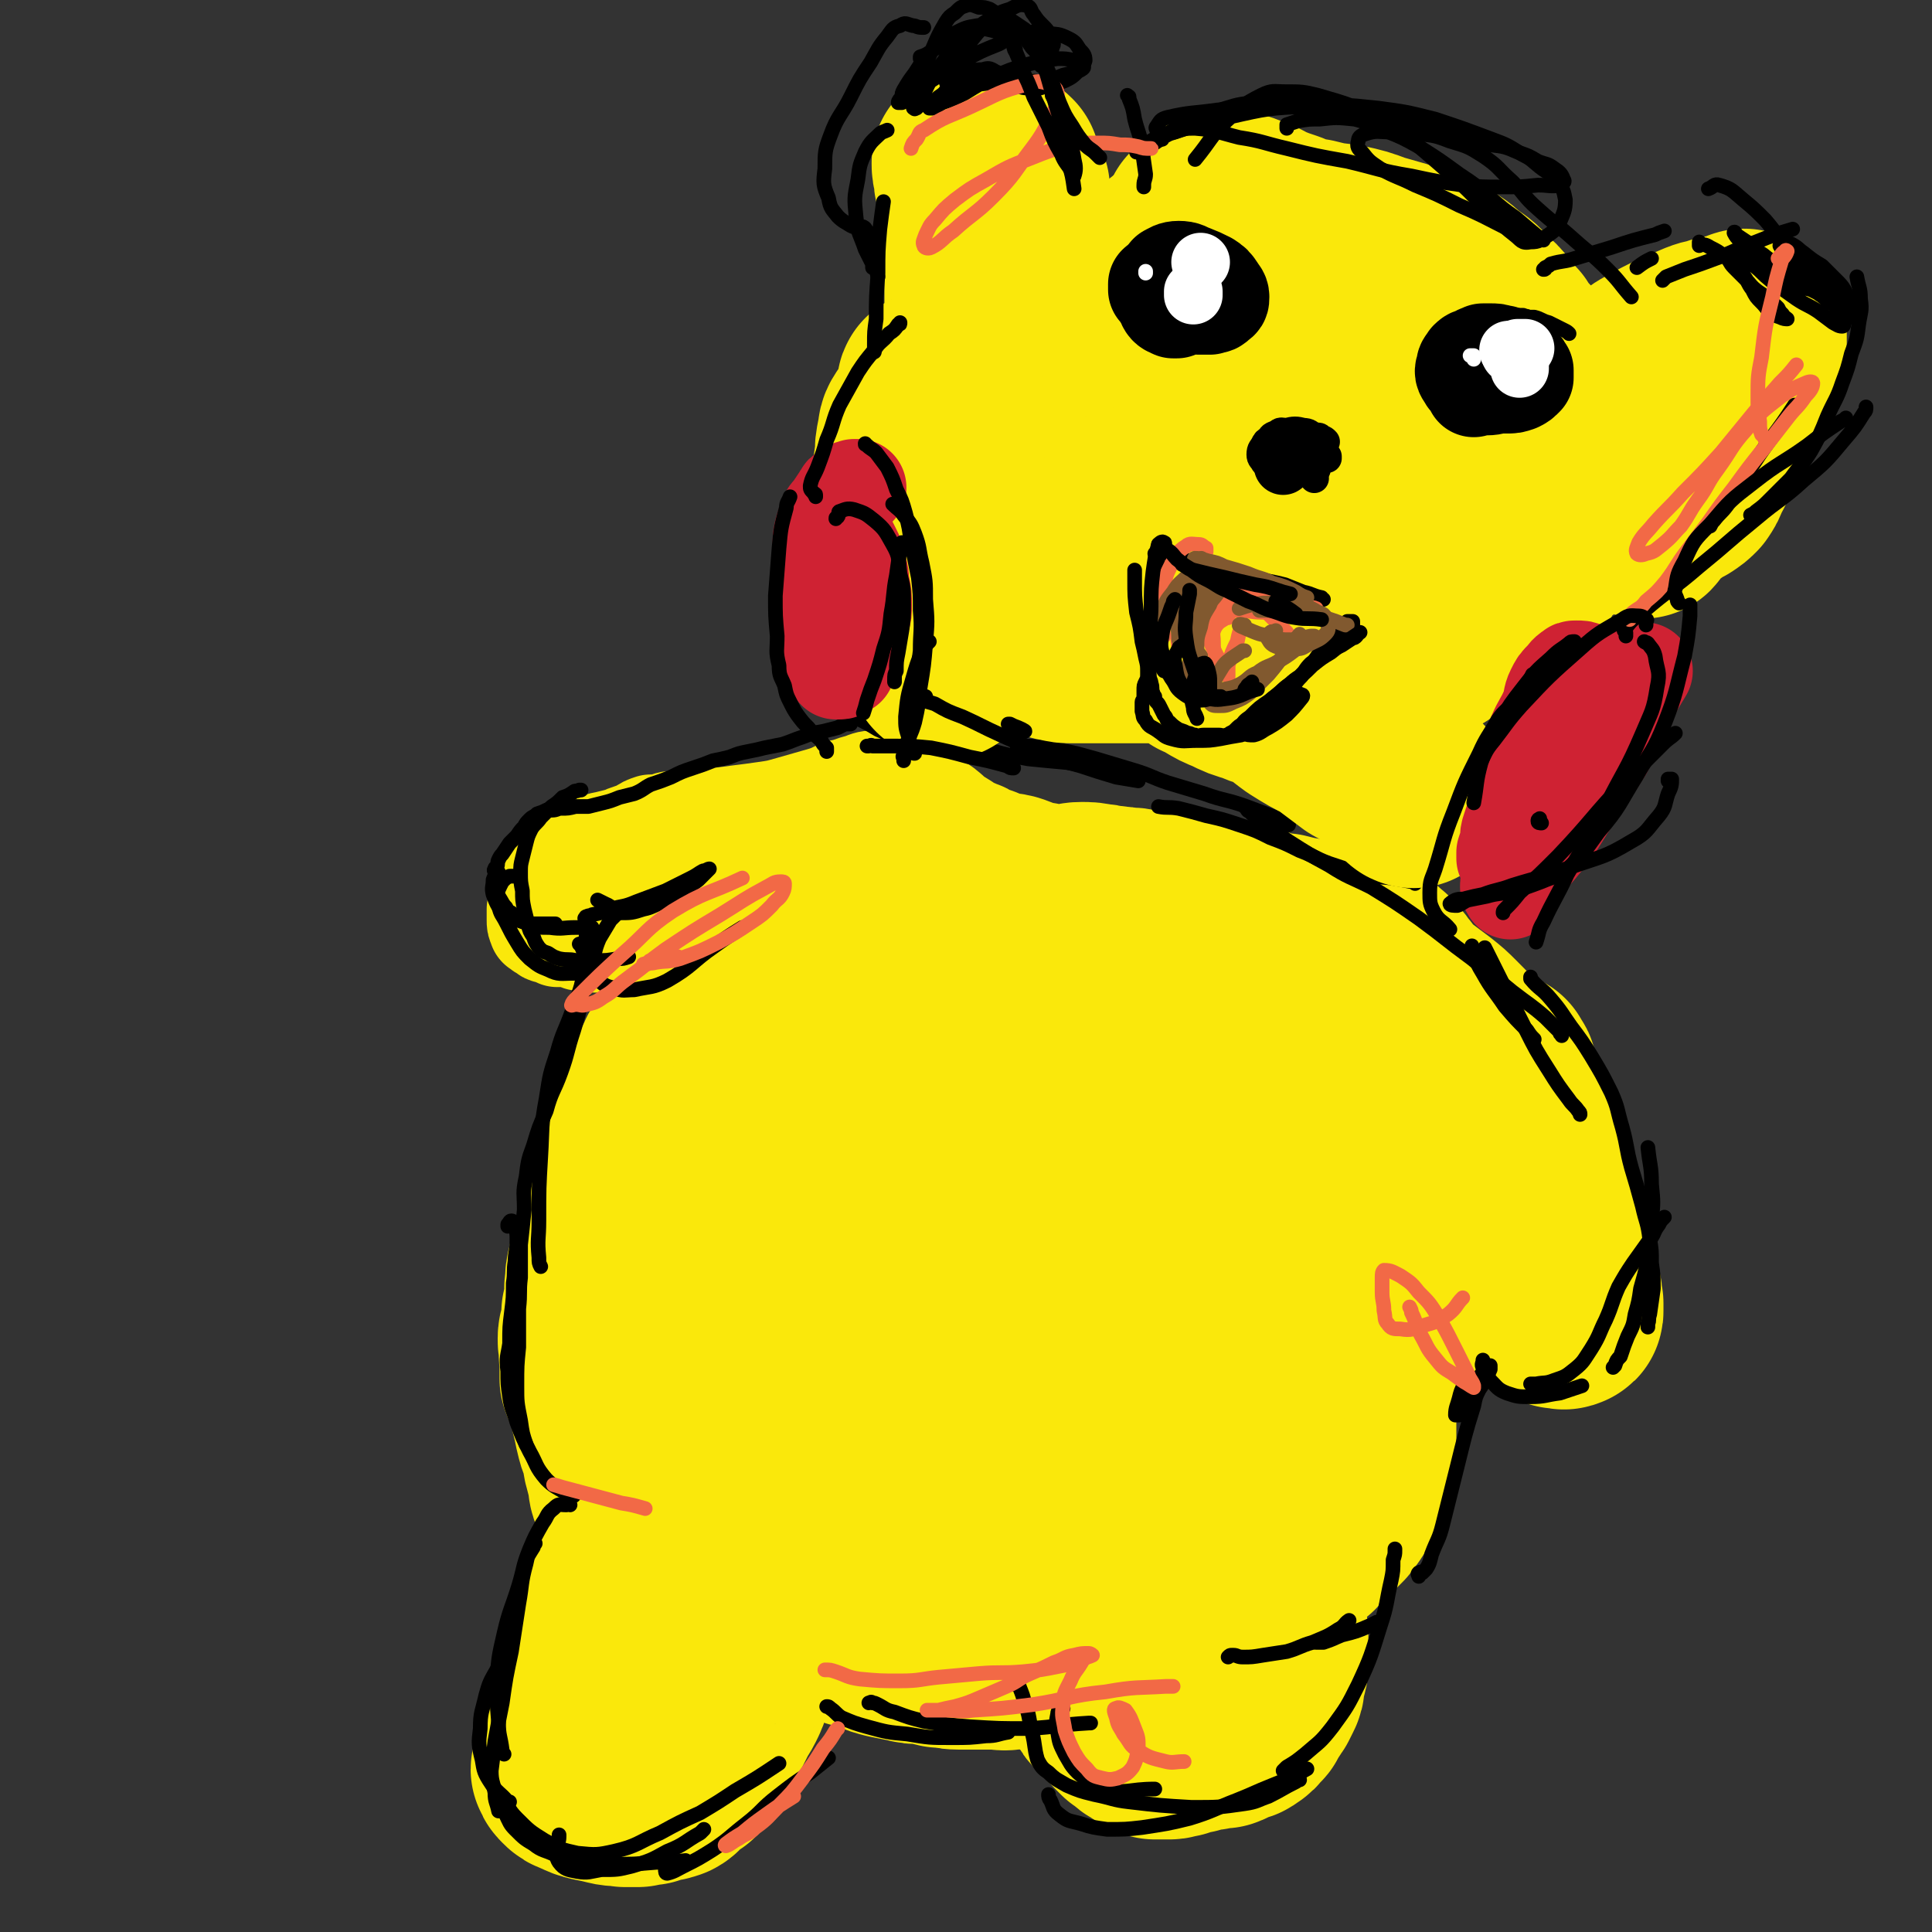<svg viewBox='0 0 1054 1054' version='1.1' xmlns='http://www.w3.org/2000/svg' xmlns:xlink='http://www.w3.org/1999/xlink'><rect x="0" y="0" width="1054" height="1054" fill="#333333" stroke="none"/><g fill='none' stroke='#FAE80B' stroke-width='53' stroke-linecap='round' stroke-linejoin='round'><path d='M438,452c0,0 0,0 0,0 0,0 0,0 0,0 0,0 0,0 0,0 0,0 0,0 -1,1 -1,1 -1,1 -2,3 -2,2 -2,2 -4,4 -1,1 -2,1 -3,2 -2,1 -2,0 -4,1 -3,1 -3,1 -5,2 -3,2 -3,1 -6,2 -3,1 -3,1 -6,2 -3,1 -3,2 -6,3 -4,1 -4,1 -8,2 -3,0 -3,0 -6,1 -4,0 -4,0 -8,1 -3,1 -3,1 -7,1 -3,1 -3,0 -6,1 -4,0 -4,0 -7,1 -3,0 -3,-1 -5,-1 -3,0 -3,-1 -5,-1 -3,0 -3,1 -6,1 -3,0 -3,0 -5,0 -1,0 -1,0 -2,0 -2,0 -2,0 -4,0 -1,0 -1,0 -2,1 -1,0 -1,0 -3,1 -1,1 -1,0 -2,1 -1,0 -1,1 -2,1 0,0 1,0 1,0 0,0 0,0 0,0 -1,0 -1,-1 -1,0 -1,0 -1,1 -1,1 2,3 2,3 5,4 4,3 4,2 9,4 5,2 5,2 10,4 4,0 4,0 8,0 3,0 3,0 6,0 3,-1 3,-1 5,-2 4,-1 4,-1 7,-2 4,-1 4,-1 8,-1 4,-1 4,-1 8,-1 4,-1 4,-2 8,-3 4,-1 4,0 8,-1 5,-1 5,-1 9,-3 5,-1 5,-1 9,-2 5,-1 5,-1 9,-2 5,-1 5,-1 10,-2 3,-1 3,0 6,-1 3,-1 3,-1 6,-1 2,-1 2,0 5,-1 0,0 0,0 1,0 0,-1 1,0 1,0 0,0 -1,0 -1,0 -3,0 -3,-1 -5,0 -5,0 -5,0 -10,1 -6,1 -6,2 -12,4 -6,1 -6,1 -12,3 -5,1 -5,2 -10,4 -5,2 -5,2 -11,4 -6,3 -6,3 -12,5 -5,2 -5,2 -11,4 -6,1 -6,1 -11,3 -5,1 -5,1 -9,1 -4,1 -4,1 -8,2 -4,0 -4,0 -9,1 -4,1 -4,1 -8,1 -3,1 -3,0 -6,0 -2,0 -2,0 -4,0 -1,0 -1,0 -2,0 -1,-1 -1,0 -2,0 '/><path d='M438,505c0,0 0,0 0,0 0,0 0,0 0,0 0,0 0,0 0,0 -1,0 -1,0 -1,1 -2,1 -2,1 -4,2 -2,3 -2,3 -5,5 -4,2 -5,2 -10,3 -5,2 -5,1 -11,2 -6,1 -6,2 -11,2 -7,0 -7,0 -14,0 -6,-1 -6,-1 -11,-1 -6,-1 -6,-1 -12,-2 -4,0 -4,-1 -8,-1 -5,0 -5,0 -9,0 -4,-1 -4,-1 -9,-1 -4,0 -4,0 -9,0 -4,-1 -4,-1 -8,-1 -3,-1 -2,-1 -5,-2 -4,0 -4,0 -7,0 -2,-1 -2,-1 -5,-2 -1,0 -1,0 -2,-1 -2,-1 -2,-1 -3,-2 -1,-1 -1,0 -1,-1 -1,-2 -1,-2 -1,-4 0,-3 0,-3 0,-6 1,-3 1,-3 2,-7 2,-4 2,-4 4,-8 3,-4 3,-4 6,-7 2,-2 2,-2 5,-4 3,-2 3,-2 5,-4 4,-3 4,-3 8,-5 4,-2 4,-2 9,-3 4,-1 4,-1 8,-2 2,-1 2,-1 5,-2 3,-1 3,-1 5,-2 3,-2 3,-2 6,-3 2,0 2,0 5,0 4,-1 4,-2 8,-2 5,-1 5,0 10,-1 4,0 4,0 9,-1 8,0 8,0 15,-1 8,-1 8,-1 15,-2 7,-1 7,-1 14,-3 7,-2 7,-2 14,-4 7,-2 7,-2 13,-5 6,-1 6,-2 11,-3 5,-2 5,-2 9,-2 6,-1 6,0 11,1 '/></g>
<g fill='none' stroke='#FAE80B' stroke-width='105' stroke-linecap='round' stroke-linejoin='round'><path d='M469,467c0,0 0,0 0,0 -2,0 -2,0 -4,0 -3,1 -3,1 -6,2 -3,2 -4,2 -7,3 -4,2 -3,2 -7,4 -3,2 -3,2 -6,4 -4,3 -3,3 -6,6 -3,4 -4,4 -6,8 -3,5 -3,5 -6,10 -2,5 -2,6 -5,11 -2,4 -2,4 -5,8 -3,4 -3,5 -7,8 -3,4 -3,4 -7,8 -3,4 -3,4 -7,8 -4,4 -4,4 -7,8 -4,5 -4,5 -7,10 -3,5 -3,5 -6,9 -3,4 -3,4 -5,9 -2,3 -2,4 -4,8 -2,4 -2,4 -4,7 -2,4 -2,4 -3,8 -2,3 -1,4 -3,7 -1,3 -2,3 -3,6 -1,3 -1,4 -2,7 -1,3 -2,3 -3,7 -1,5 0,5 -1,9 -1,4 -2,4 -2,8 -1,3 -1,3 -2,7 -1,4 -1,4 -2,9 -1,4 -1,4 -2,9 -1,4 -1,4 -3,8 -1,5 -1,4 -2,9 -1,4 -1,4 -1,8 -1,4 0,4 0,9 -1,3 -1,3 -2,7 0,4 0,4 0,7 -1,4 -2,4 -2,7 0,3 0,3 1,5 0,3 -1,3 0,6 0,3 0,3 0,6 0,2 0,2 0,5 1,3 2,3 3,6 1,4 1,4 2,8 1,4 1,4 2,8 1,5 1,5 2,9 1,4 2,4 3,8 1,3 0,4 1,7 1,4 1,4 2,7 1,3 0,4 1,7 1,3 2,3 3,6 2,3 2,3 4,6 1,3 1,3 3,6 3,3 3,3 6,5 3,4 3,4 6,7 2,2 2,2 5,4 3,2 3,2 6,3 3,2 3,2 6,3 3,1 3,1 6,3 3,1 3,1 7,3 3,1 3,1 6,3 3,1 3,1 6,2 3,2 3,2 6,4 2,1 3,1 5,2 2,2 1,2 3,4 3,1 4,1 7,2 2,1 2,2 5,3 3,1 3,1 7,2 4,2 4,2 8,3 5,2 5,2 9,4 6,1 6,1 11,3 5,1 5,2 10,3 5,2 5,2 9,3 5,1 5,1 10,2 4,1 4,1 9,1 5,1 5,1 9,2 5,0 5,1 10,1 5,0 5,0 11,0 4,0 4,0 9,0 4,0 4,1 8,0 5,0 5,0 10,-1 5,-1 5,-1 10,-2 5,-1 5,0 10,-1 6,-2 5,-2 11,-3 5,-2 5,-2 11,-4 5,-1 5,-1 10,-2 6,-2 6,-2 12,-4 6,-2 6,-2 11,-4 6,-2 6,-2 13,-4 5,-2 5,-1 11,-3 6,-2 6,-3 12,-5 4,-1 4,-1 7,-2 4,-1 4,-1 7,-3 3,-1 3,-1 5,-3 2,-1 2,-2 3,-3 1,-1 2,0 3,-2 1,-1 1,-2 2,-4 2,-1 2,-1 4,-2 2,-2 2,-3 4,-5 3,-2 3,-2 6,-4 2,-3 2,-3 5,-5 2,-2 2,-2 5,-5 2,-2 2,-2 5,-5 1,-2 1,-2 3,-4 2,-3 2,-3 3,-6 2,-4 2,-4 3,-7 1,-4 2,-3 3,-7 1,-3 0,-3 1,-7 0,-3 1,-3 1,-6 0,-5 0,-5 0,-9 0,-5 0,-5 0,-9 0,-4 0,-4 0,-7 0,-3 0,-3 1,-7 0,-3 0,-3 1,-6 1,-3 1,-3 2,-6 1,-4 1,-4 2,-8 1,-5 1,-5 2,-10 0,-4 0,-4 1,-8 0,-4 0,-4 1,-8 0,-4 0,-4 0,-8 0,-3 0,-3 1,-6 0,-3 1,-3 1,-5 0,-2 1,-2 0,-4 0,-3 -1,-3 -1,-6 -1,-3 -2,-3 -2,-6 -1,-3 -1,-3 -2,-6 0,-3 0,-3 0,-7 0,-3 0,-3 0,-6 0,-3 0,-3 0,-6 0,-3 0,-3 0,-7 0,-4 0,-4 0,-9 0,-4 0,-4 0,-7 0,-4 1,-4 1,-8 0,-3 -1,-3 0,-6 0,-4 0,-4 1,-8 0,-3 0,-3 0,-7 1,-4 0,-4 1,-8 0,-3 0,-3 1,-6 1,-3 1,-3 2,-6 0,-3 0,-3 0,-6 0,-2 0,-2 0,-4 0,-2 0,-2 0,-3 0,-1 0,-1 0,-3 0,-1 0,-1 1,-3 0,0 0,0 0,-1 1,-1 1,0 1,-1 0,0 0,-1 1,0 0,1 0,1 1,2 1,3 1,3 2,5 2,4 2,4 3,8 2,5 2,5 4,10 2,5 2,5 3,11 2,6 2,6 3,12 2,5 2,5 4,11 2,4 1,4 3,8 2,6 2,5 4,11 2,5 2,5 4,11 1,5 2,5 4,9 2,5 2,5 4,10 1,4 1,4 3,8 2,4 2,4 4,7 2,3 2,3 4,6 2,2 2,2 4,4 2,2 2,1 3,3 2,2 2,2 4,4 2,2 3,2 4,3 2,2 1,2 3,4 1,1 1,1 3,2 1,1 1,1 3,2 2,1 2,1 4,2 1,0 1,0 2,0 2,0 1,1 3,2 1,0 1,0 2,0 3,1 3,1 5,2 1,0 1,0 2,1 1,0 1,0 2,0 1,0 1,1 2,0 1,0 1,0 1,-1 0,-2 0,-2 0,-4 -1,-3 0,-3 -1,-6 -1,-3 -1,-3 -2,-6 -1,-3 -1,-3 -2,-6 -1,-4 -2,-4 -3,-7 -1,-5 -1,-5 -2,-10 -2,-7 -2,-7 -4,-14 -1,-6 -1,-6 -3,-12 -1,-4 -2,-4 -3,-8 -1,-3 0,-3 0,-6 -1,-3 -1,-3 -2,-6 -1,-2 -1,-3 -1,-5 -1,-4 -1,-4 -2,-7 -2,-4 -2,-3 -4,-7 -1,-5 0,-5 -2,-10 -1,-4 -2,-4 -4,-7 -1,-3 -2,-3 -3,-6 0,-1 0,-1 0,-3 0,-1 0,-1 0,-2 0,0 0,0 0,-1 0,0 0,0 0,0 0,0 0,0 0,1 1,2 2,1 2,3 2,5 2,5 3,10 2,6 2,6 5,12 2,5 1,6 4,10 1,3 1,2 3,5 0,1 1,2 1,2 0,-1 0,-2 -1,-3 -3,-4 -3,-4 -6,-8 -4,-6 -3,-6 -7,-12 -5,-7 -5,-7 -10,-14 -4,-7 -4,-7 -9,-13 -5,-7 -5,-7 -12,-14 -4,-4 -4,-4 -9,-8 -4,-3 -4,-3 -8,-6 -4,-3 -4,-3 -7,-6 -3,-2 -3,-3 -5,-6 -2,-2 -2,-3 -4,-5 -3,-3 -2,-3 -5,-5 -3,-3 -3,-3 -6,-4 -3,-2 -3,-2 -6,-4 -3,-1 -3,-2 -6,-3 -3,-1 -3,-1 -6,-2 -4,-1 -4,-1 -7,-1 -3,-1 -3,-1 -7,-1 -3,0 -3,-1 -6,-1 -4,-1 -4,-1 -8,-2 -4,0 -4,0 -7,-1 -5,-1 -5,-2 -10,-3 -6,-1 -6,-1 -12,-3 -5,-1 -5,0 -11,-1 -4,-1 -4,-1 -8,-1 -3,-1 -3,0 -7,0 -3,0 -3,0 -5,-1 -2,0 -2,0 -5,-1 -3,0 -3,0 -6,0 -4,-1 -4,-1 -7,-2 -4,-1 -4,-1 -8,-1 -3,-1 -4,0 -7,-1 -4,0 -4,-1 -8,-1 -5,-1 -5,-1 -9,-1 -4,0 -4,1 -8,1 -4,0 -4,1 -8,0 -4,0 -4,0 -7,-1 -4,0 -4,0 -8,-1 -3,-1 -3,-2 -6,-3 -3,-1 -3,-1 -6,-1 -3,-1 -3,-1 -7,-2 -3,0 -2,0 -5,-2 -3,-1 -3,-1 -6,-2 -3,-2 -3,-2 -6,-3 -3,-1 -3,-1 -6,-2 -3,-2 -3,-2 -5,-4 -3,-2 -3,-1 -6,-3 -2,-2 -2,-2 -4,-4 -2,-2 -2,-2 -4,-3 -1,-1 -2,-1 -3,-1 0,0 0,0 1,0 '/><path d='M523,498c0,0 0,0 0,0 -1,0 -1,0 -2,0 -5,0 -5,0 -11,1 -8,2 -9,0 -15,5 -13,8 -13,10 -23,21 -14,14 -15,13 -27,29 -11,16 -10,16 -20,33 -10,17 -10,17 -19,34 -9,18 -9,18 -17,37 -6,17 -6,17 -11,34 -3,15 -3,15 -5,30 -1,9 -2,9 -2,18 1,7 1,7 2,14 2,7 2,7 4,14 3,7 3,7 7,12 3,4 4,5 9,6 5,1 7,0 11,-3 8,-7 9,-8 14,-18 13,-21 12,-22 21,-45 12,-28 11,-28 22,-57 10,-29 10,-29 20,-58 8,-21 8,-21 16,-43 4,-11 4,-11 8,-21 2,-4 2,-4 4,-8 1,-1 1,-3 1,-3 -1,1 -2,3 -3,5 -9,15 -8,15 -17,29 -15,23 -16,23 -31,46 -15,23 -16,22 -30,46 -13,24 -14,24 -24,49 -8,19 -8,20 -11,40 -3,18 -4,19 -2,37 1,14 3,14 9,26 3,8 4,7 9,14 3,4 3,5 8,8 4,3 5,6 10,5 11,-4 15,-4 23,-15 19,-24 18,-27 31,-56 16,-33 14,-34 28,-69 12,-33 11,-33 24,-65 10,-26 11,-25 22,-50 7,-17 6,-17 13,-34 5,-12 5,-12 11,-24 2,-4 3,-4 4,-8 1,-1 0,-2 -1,-1 -5,6 -6,7 -11,14 -14,22 -15,22 -28,45 -17,30 -17,30 -32,61 -13,29 -12,30 -23,60 -9,27 -7,27 -16,54 -8,23 -9,22 -17,45 -5,15 -5,15 -9,31 -2,7 -2,8 -1,15 1,5 2,7 6,10 6,4 8,7 15,5 18,-7 20,-8 34,-23 25,-26 25,-27 44,-59 21,-35 19,-36 37,-74 15,-33 14,-33 29,-66 11,-26 11,-26 21,-52 8,-20 8,-20 15,-40 2,-6 3,-6 5,-13 0,-2 1,-4 0,-4 -1,0 -2,2 -3,4 -10,17 -10,17 -19,35 -15,31 -14,31 -28,63 -14,30 -14,30 -27,60 -12,27 -11,27 -22,54 -9,21 -9,21 -19,42 -7,17 -8,17 -14,35 -3,8 -4,9 -3,17 0,4 0,6 3,8 6,3 8,6 14,3 21,-10 24,-11 40,-29 23,-28 21,-30 39,-62 18,-33 16,-34 33,-68 16,-32 16,-32 31,-64 12,-24 13,-24 23,-49 6,-13 6,-13 9,-27 2,-5 1,-5 1,-10 0,-2 0,-4 -1,-4 -2,0 -3,1 -4,3 -10,14 -10,14 -18,29 -15,26 -15,26 -28,53 -13,28 -12,28 -24,56 -8,20 -8,20 -16,41 -7,17 -8,17 -14,34 -5,12 -5,12 -8,24 -2,10 -3,11 -1,20 1,5 2,6 7,9 6,4 8,7 14,4 14,-7 16,-9 26,-23 17,-23 16,-25 29,-51 14,-25 12,-25 25,-51 7,-14 7,-14 14,-28 3,-5 3,-5 7,-10 2,-3 4,-6 4,-5 1,5 1,9 -2,17 -5,17 -6,17 -14,34 -9,18 -9,18 -19,35 -9,16 -9,16 -18,31 -4,6 -4,5 -8,11 -2,4 -2,4 -4,7 -1,3 -1,3 -1,6 -1,3 -1,4 -1,6 1,0 2,0 3,-1 3,-3 3,-4 6,-7 5,-5 5,-5 10,-11 6,-6 5,-6 11,-13 4,-6 4,-6 9,-11 '/><path d='M385,830c0,0 0,0 0,0 0,0 0,0 0,0 -2,1 -2,1 -3,1 -7,3 -7,2 -14,5 -5,2 -5,2 -10,6 -3,2 -3,3 -6,7 -3,3 -3,3 -6,6 -2,4 -2,4 -5,7 -2,4 -2,4 -4,7 -2,3 -2,3 -4,7 -1,3 -1,3 -2,7 -1,3 -1,3 -2,7 -1,3 -1,3 -2,7 -1,3 -1,3 -2,6 -1,3 -1,3 -2,6 -1,4 -1,4 -2,8 -2,4 -1,5 -2,9 -1,3 -1,3 -2,7 -1,4 -1,4 -2,8 -1,3 -2,3 -3,6 -1,3 0,3 -1,6 0,3 0,3 0,5 0,2 0,2 -1,4 0,1 0,1 0,3 -1,0 -1,0 0,1 0,1 0,1 1,2 2,2 2,2 5,3 4,2 4,2 8,3 5,1 5,1 9,2 4,1 4,0 8,1 4,0 4,0 7,0 3,-1 3,-1 6,-1 3,-1 3,-1 6,-2 2,0 2,0 5,-1 2,-1 2,-2 4,-4 3,-2 3,-2 6,-4 3,-4 2,-4 5,-7 3,-5 3,-5 6,-10 4,-6 4,-6 7,-12 2,-5 3,-5 5,-9 2,-4 2,-4 3,-8 2,-4 1,-4 3,-8 1,-3 1,-4 3,-6 2,-3 2,-3 4,-6 2,-2 2,-2 4,-4 2,-2 1,-2 3,-4 2,-2 2,-1 4,-2 0,-1 0,-1 1,-1 '/><path d='M592,901c0,0 0,0 0,0 0,2 -1,2 0,4 0,2 0,2 1,5 1,4 1,4 2,7 2,3 2,3 4,6 2,4 2,4 5,7 2,2 2,1 4,4 3,2 2,2 4,4 2,2 2,2 4,4 2,1 2,1 3,2 2,2 2,2 4,3 1,1 2,1 3,2 2,1 2,1 4,2 1,0 1,0 3,0 2,0 2,0 5,0 2,0 2,-1 5,-1 3,-1 3,-1 5,-2 3,0 3,0 6,-1 3,-1 3,-1 6,-1 3,-1 3,-1 7,-1 3,-1 3,-2 6,-3 3,-1 3,0 5,-2 2,-1 2,-1 3,-3 2,-2 2,-1 3,-3 1,-3 1,-3 3,-5 1,-2 1,-2 2,-3 1,-2 1,-2 2,-4 1,-2 1,-2 1,-4 1,-3 0,-3 1,-5 1,-3 1,-3 1,-5 1,-3 0,-3 0,-6 0,-2 0,-2 0,-5 0,-2 0,-2 0,-5 0,-2 0,-2 -1,-4 0,-2 0,-2 0,-4 -1,-3 -1,-3 -2,-5 -1,-2 -1,-2 -2,-5 0,-2 0,-2 0,-5 0,-1 0,-1 -1,-2 '/></g>
<g fill='none' stroke='#000000' stroke-width='8' stroke-linecap='round' stroke-linejoin='round'><path d='M464,395c0,0 0,0 0,0 -1,0 -1,0 -3,0 -2,1 -2,1 -4,2 -4,1 -4,1 -8,2 -6,1 -6,1 -11,3 -6,2 -5,2 -11,4 -5,1 -5,1 -10,2 -4,1 -4,1 -9,2 -5,1 -5,1 -10,3 -4,1 -4,1 -9,2 -5,2 -5,2 -11,4 -6,2 -6,2 -12,5 -5,2 -5,2 -11,4 -4,2 -4,3 -9,5 -4,1 -4,1 -8,2 -5,2 -5,2 -9,3 -4,1 -4,1 -8,2 -4,0 -4,0 -7,0 -4,1 -4,1 -8,1 -2,0 -2,1 -5,1 -1,0 -1,-1 -3,0 -2,1 -2,1 -5,2 -2,2 -2,1 -4,3 -2,2 -2,2 -3,4 -2,2 -2,2 -4,5 -2,2 -2,2 -4,4 -2,3 -2,3 -4,6 -1,1 -1,1 -2,3 -1,2 0,2 -1,4 -1,1 -1,0 -1,1 -1,1 0,1 0,2 0,0 0,0 0,1 0,0 0,0 0,0 0,1 0,1 0,3 0,2 0,2 1,4 0,3 0,3 1,5 2,3 2,4 4,6 1,2 1,2 3,3 2,2 2,2 4,4 2,1 3,1 5,2 3,0 3,0 6,0 5,0 5,0 9,0 '/><path d='M317,431c0,0 0,0 0,0 0,0 0,0 0,0 -1,0 -1,0 -1,0 -2,1 -2,0 -3,1 -3,2 -3,2 -6,3 -3,3 -3,3 -6,5 -3,3 -3,3 -6,6 -2,3 -3,3 -5,6 -2,4 -2,4 -3,8 -1,4 -1,4 -2,8 -1,4 -1,4 -1,8 0,5 0,5 1,10 0,5 0,5 1,10 1,4 1,4 2,8 1,4 1,4 3,7 1,3 1,3 3,6 2,2 2,2 5,3 3,2 3,2 6,3 5,1 5,0 9,1 6,0 6,0 12,0 5,0 5,0 11,-1 3,0 3,0 6,-1 '/><path d='M280,478c0,0 0,0 0,0 -1,0 -1,0 -2,0 -2,1 -2,1 -3,2 -1,1 -1,1 -2,3 -1,2 -1,2 -2,5 0,3 0,3 1,6 1,5 2,5 4,9 3,6 3,6 6,11 3,5 3,5 7,9 5,4 5,4 10,6 6,3 7,2 14,2 2,0 2,0 4,-1 '/><path d='M272,476c0,0 0,0 0,0 0,0 0,0 0,0 -1,2 -2,1 -3,4 0,4 -1,4 0,8 2,5 2,6 6,10 5,4 5,3 11,5 7,3 7,3 14,3 7,1 7,0 14,0 4,0 4,0 9,0 '/><path d='M321,503c0,0 0,0 0,0 0,0 0,0 0,0 0,0 0,0 0,0 -1,3 -1,3 -1,6 -1,6 0,6 -1,13 -1,8 0,8 -2,16 -2,7 -3,7 -5,14 -4,11 -5,11 -8,22 -4,12 -4,12 -6,25 -3,16 -2,16 -3,32 -1,17 -1,17 -1,35 0,10 -1,10 0,20 0,3 0,3 1,5 '/><path d='M337,498c0,0 0,0 0,0 0,0 0,0 0,0 -2,2 -2,2 -4,4 -3,5 -3,5 -6,10 -3,7 -2,7 -4,14 -3,8 -2,8 -5,16 -2,10 -2,10 -5,20 -4,12 -3,12 -7,23 -4,11 -5,10 -8,21 -4,9 -4,9 -7,19 -3,8 -3,9 -4,17 -2,9 -1,9 -1,18 -1,10 -1,10 -2,19 0,9 0,9 0,18 -1,8 0,8 -1,17 0,11 0,11 0,21 -1,10 -1,10 -1,21 0,9 0,9 2,19 1,7 1,7 3,13 '/><path d='M316,515c0,0 0,0 0,0 0,0 0,0 0,0 1,1 1,1 1,1 2,4 1,4 3,8 2,5 2,6 6,10 3,3 4,4 9,5 5,2 6,1 11,1 9,-2 10,-1 18,-5 14,-8 13,-10 26,-19 7,-5 7,-5 15,-10 '/><path d='M319,501c0,0 0,0 0,0 1,0 0,-1 1,-1 2,-1 2,0 3,-1 5,-1 5,-1 10,-3 7,-2 7,-1 14,-4 8,-3 8,-3 16,-6 6,-3 6,-3 12,-6 4,-2 4,-2 7,-4 2,-1 1,-1 3,-1 1,-1 2,-1 2,-1 0,0 -1,1 -2,2 -2,2 -2,2 -4,4 -4,3 -4,3 -8,6 -6,3 -6,3 -11,6 -6,2 -6,3 -11,4 -6,2 -7,2 -12,2 -5,-1 -4,-3 -9,-5 -2,-1 -2,-1 -4,-2 '/><path d='M277,669c0,0 0,0 0,0 0,0 0,0 0,0 0,0 0,0 0,-1 1,-1 1,-2 2,-2 1,0 1,1 2,3 1,4 1,4 1,8 0,6 -1,6 -1,11 -1,6 0,6 -1,12 0,8 0,8 -1,16 -1,8 -1,8 -1,17 -1,7 -2,7 -1,15 0,7 0,7 1,14 1,7 2,7 4,14 3,8 3,8 7,16 4,7 3,8 9,15 4,4 5,4 10,7 2,1 3,1 5,2 '/><path d='M311,821c0,0 0,0 0,0 0,0 0,0 0,0 -1,0 -1,-1 -2,0 -4,0 -4,-1 -7,2 -4,3 -3,4 -6,8 -4,7 -4,7 -7,14 -4,10 -3,10 -6,20 -4,13 -5,13 -8,26 -3,13 -3,13 -4,26 0,11 0,11 1,23 0,7 1,7 2,15 0,1 0,1 1,2 '/><path d='M292,842c0,0 0,0 0,0 0,0 0,0 0,0 -1,1 -1,1 -1,2 -3,5 -3,4 -4,9 -3,11 -2,11 -4,22 -2,13 -2,13 -4,26 -3,14 -3,14 -5,28 -2,10 -2,10 -4,21 -1,8 -1,8 -2,16 0,6 1,6 2,12 0,5 1,5 2,10 '/><path d='M274,907c0,0 0,0 0,0 -2,2 -2,2 -3,4 -4,7 -4,7 -6,14 -2,9 -3,9 -3,18 -1,8 -1,9 1,17 1,6 1,7 5,13 3,5 5,5 9,10 1,0 1,0 1,0 '/><path d='M276,984c0,0 0,0 0,0 0,0 0,0 0,0 0,0 0,0 0,0 0,3 -1,3 0,6 2,4 2,5 5,8 5,5 5,5 10,8 5,4 6,3 12,6 6,2 6,3 13,4 8,1 8,1 17,1 13,0 13,0 25,-1 8,0 8,0 16,-1 '/><path d='M305,1001c0,0 0,0 0,0 0,0 0,0 0,0 0,0 0,0 0,1 0,3 -1,3 -1,6 0,4 -1,5 1,8 3,4 5,4 10,5 6,1 7,0 13,-1 9,0 9,0 17,-2 10,-3 10,-3 19,-8 10,-4 9,-5 18,-10 1,-1 1,-1 2,-2 '/><path d='M272,980c0,0 0,0 0,0 0,0 0,0 0,0 1,0 1,0 2,1 4,5 3,6 8,11 7,7 7,7 15,12 9,5 9,5 18,7 10,1 11,1 20,-1 13,-3 13,-5 25,-10 11,-6 11,-6 22,-11 10,-6 10,-6 19,-12 12,-7 12,-7 24,-15 '/><path d='M364,1020c0,0 0,0 0,0 0,0 0,0 0,0 0,0 0,0 0,0 0,0 -1,0 -1,0 0,1 0,2 1,2 4,-1 5,-2 9,-4 8,-4 8,-4 16,-9 9,-6 9,-7 18,-14 9,-7 8,-8 17,-15 9,-7 9,-7 18,-13 5,-4 5,-4 10,-8 '/><path d='M451,931c0,0 0,0 0,0 0,0 0,0 0,0 1,0 1,0 2,1 3,2 3,3 6,5 7,3 7,3 14,5 11,3 11,3 22,4 12,2 12,2 24,2 10,0 10,0 19,-1 6,0 6,-1 12,-2 '/><path d='M474,929c0,0 0,0 0,0 0,0 0,0 0,0 0,0 0,0 0,0 1,0 1,-1 2,0 1,0 1,0 3,1 4,2 4,3 9,4 8,3 8,3 16,5 12,2 13,2 25,3 16,1 16,1 32,1 17,-1 16,-2 33,-3 0,0 0,0 1,0 '/><path d='M580,932c0,0 0,0 0,0 0,0 0,0 0,0 -1,0 -1,0 -1,0 -1,2 -2,1 -2,3 -1,5 -1,5 0,10 1,6 1,6 4,12 3,5 3,6 7,10 6,5 6,7 13,9 14,3 14,0 29,0 '/><path d='M554,919c0,0 0,0 0,0 0,0 0,0 0,0 1,0 1,0 2,1 2,5 2,5 3,9 3,8 2,8 4,16 2,8 1,8 3,15 2,4 3,5 6,7 4,4 5,4 10,7 7,3 7,3 15,5 10,2 10,3 19,4 17,2 17,2 34,3 15,0 15,0 29,-2 7,-1 7,-2 13,-4 8,-4 7,-4 15,-8 1,-1 1,-1 2,-1 '/><path d='M572,979c0,0 0,0 0,0 0,0 0,0 0,0 0,0 0,0 0,0 0,1 0,2 1,3 2,4 1,5 5,8 5,4 5,3 12,5 6,2 7,2 14,3 10,0 10,0 19,-1 13,-2 14,-2 26,-5 13,-4 13,-5 26,-10 10,-4 9,-4 19,-8 10,-4 10,-4 19,-9 '/><path d='M670,904c0,0 0,0 0,0 1,-1 1,-1 2,-1 0,0 0,0 1,0 2,0 2,1 5,1 5,0 5,0 11,-1 6,-1 7,-1 13,-2 7,-2 7,-3 14,-5 7,-3 8,-3 14,-7 4,-2 3,-3 6,-5 '/><path d='M718,896c0,0 0,0 0,0 1,0 1,0 1,0 2,0 2,0 3,0 6,-2 5,-2 10,-4 8,-2 8,-2 15,-5 2,-1 2,-1 4,-2 '/><path d='M700,966c0,0 0,0 0,0 0,0 0,0 0,0 1,-1 1,-1 2,-2 5,-3 5,-3 10,-7 8,-7 8,-6 15,-15 8,-11 8,-11 14,-23 7,-15 7,-16 12,-32 4,-12 3,-12 6,-25 1,-5 1,-5 1,-11 1,-3 1,-3 1,-5 0,-1 0,-1 0,-1 '/><path d='M774,860c0,0 0,0 0,0 0,0 0,0 0,0 0,-1 -1,-1 0,-2 0,0 0,0 1,0 0,-1 0,0 1,0 1,-1 1,-1 2,-2 2,-3 2,-4 3,-8 3,-8 4,-8 6,-16 4,-16 4,-16 8,-32 4,-16 4,-17 9,-33 1,-5 1,-5 3,-9 2,-3 2,-3 4,-6 1,-2 1,-3 2,-5 0,-1 0,-2 0,-2 -2,1 -3,2 -5,5 -3,4 -3,4 -6,9 -1,3 -1,3 -2,6 -2,4 -2,4 -4,7 0,0 -2,0 -2,0 0,-4 1,-5 2,-9 1,-4 1,-4 3,-8 '/><path d='M809,742c0,0 0,0 0,0 0,2 -1,2 0,4 1,4 1,4 4,7 4,4 4,5 9,7 6,2 6,2 13,2 8,0 8,-1 16,-2 6,-2 6,-2 12,-4 '/><path d='M835,755c0,0 0,0 0,0 0,0 0,0 0,0 0,0 0,0 0,0 1,0 1,0 3,0 5,-1 5,0 10,-2 6,-2 6,-2 11,-6 5,-4 5,-5 9,-11 5,-8 4,-8 8,-16 4,-9 3,-9 7,-18 4,-7 4,-7 8,-13 5,-7 5,-7 10,-14 2,-3 1,-3 4,-7 1,-2 1,-2 3,-4 0,0 0,0 0,0 '/><path d='M880,746c0,0 0,0 0,0 1,-1 1,-1 1,-1 1,-3 1,-3 3,-5 2,-6 2,-6 4,-11 3,-6 3,-6 4,-12 2,-7 2,-7 3,-14 2,-7 2,-7 4,-15 1,-11 2,-11 2,-22 1,-10 1,-10 0,-20 0,-10 -1,-10 -2,-20 '/><path d='M899,724c0,0 0,0 0,0 0,0 0,0 0,0 0,-1 0,-1 0,-2 1,-2 0,-2 1,-5 1,-7 1,-7 2,-14 0,-7 0,-7 -1,-14 0,-7 0,-7 -1,-13 -1,-9 -2,-9 -4,-18 -3,-11 -3,-11 -6,-21 -3,-11 -2,-11 -5,-22 -3,-10 -2,-10 -6,-19 -5,-10 -5,-10 -11,-20 -5,-8 -5,-8 -11,-16 -5,-7 -5,-8 -11,-15 -5,-6 -6,-5 -11,-11 0,0 0,0 0,-1 '/><path d='M862,608c0,0 0,0 0,0 0,-1 0,-1 -1,-2 -2,-3 -3,-3 -5,-6 -6,-8 -6,-8 -11,-16 -7,-11 -7,-11 -13,-23 -6,-12 -6,-12 -12,-24 -5,-10 -5,-10 -10,-20 '/><path d='M803,516c0,0 0,0 0,0 0,0 0,0 0,0 1,2 0,2 1,4 2,6 2,6 5,11 5,9 6,9 12,18 6,7 6,7 12,13 2,3 2,3 4,5 '/><path d='M852,565c0,0 0,0 0,0 0,-1 0,-1 0,-1 -1,0 -1,0 -1,-1 -4,-4 -4,-4 -8,-8 -8,-7 -9,-7 -18,-14 -11,-9 -11,-9 -22,-18 -15,-11 -14,-11 -29,-22 -13,-9 -13,-9 -26,-17 -12,-6 -12,-5 -23,-12 -11,-6 -11,-6 -22,-13 -6,-4 -6,-5 -12,-9 -5,-3 -5,-3 -9,-7 -2,-1 -1,-1 -3,-3 '/><path d='M772,482c0,0 0,0 0,0 0,0 0,0 0,0 -1,-1 -1,-1 -2,-1 -5,-1 -5,-1 -11,-2 -8,-1 -8,0 -16,-2 -9,-3 -9,-3 -18,-6 -8,-3 -8,-4 -16,-7 -8,-4 -8,-4 -16,-7 -8,-4 -8,-4 -17,-7 -9,-3 -9,-3 -18,-5 -7,-2 -7,-2 -15,-4 -6,-1 -6,0 -11,-1 '/><path d='M703,450c0,0 0,0 0,0 0,0 0,0 0,0 0,0 0,0 0,-1 -3,-1 -4,-1 -7,-3 -8,-3 -8,-3 -16,-6 -11,-4 -12,-3 -23,-7 -10,-3 -10,-3 -20,-6 -9,-3 -9,-4 -19,-7 -10,-3 -10,-3 -20,-6 -11,-3 -10,-3 -21,-5 -7,-2 -7,-1 -15,-2 -4,0 -4,1 -7,1 '/><path d='M595,418c0,0 0,0 0,0 0,0 0,0 0,0 -7,-1 -7,-1 -13,-2 -11,-1 -11,-1 -21,-2 -11,-2 -11,-2 -22,-5 -8,-2 -8,-2 -17,-5 -8,-2 -8,-2 -16,-4 -5,-2 -5,-2 -10,-2 -3,-1 -4,-1 -6,0 -2,1 -1,2 -2,3 '/><path d='M502,409c0,0 0,0 0,0 0,0 0,0 0,0 0,-1 0,-1 -1,-1 -5,-2 -5,-2 -9,-4 -6,-3 -6,-3 -13,-6 -5,-3 -5,-3 -11,-6 '/></g>
<g fill='none' stroke='#FAE80B' stroke-width='105' stroke-linecap='round' stroke-linejoin='round'><path d='M515,362c0,0 0,0 0,0 0,0 0,0 0,0 0,-1 1,-1 1,-1 1,-2 0,-3 1,-5 2,-4 2,-4 4,-8 3,-5 3,-5 5,-10 2,-5 2,-5 5,-11 2,-4 2,-4 5,-9 3,-6 3,-6 6,-13 3,-6 2,-6 5,-13 2,-5 3,-5 5,-11 1,-3 1,-3 2,-6 2,-4 2,-4 3,-7 2,-4 2,-4 2,-7 1,-4 1,-4 2,-7 1,-6 0,-6 1,-12 1,-5 1,-5 2,-11 1,-5 2,-4 3,-9 1,-4 1,-4 2,-8 0,-3 0,-3 0,-6 0,-2 0,-2 0,-5 0,-3 1,-3 1,-5 1,-3 0,-3 1,-6 0,-2 0,-2 0,-4 -1,-2 -1,-2 -2,-5 0,-2 0,-2 0,-4 0,-2 0,-2 0,-4 0,-3 0,-3 -1,-5 0,-2 0,-2 0,-5 -1,-2 -1,-2 -2,-4 -1,-3 -1,-3 -2,-5 -1,-3 -1,-3 -2,-6 -2,-4 -2,-4 -3,-8 -1,-3 -1,-3 -2,-7 -1,-2 -1,-2 -2,-4 -1,-2 0,-3 -1,-5 -1,-2 -1,-2 -1,-4 -1,-2 0,-2 0,-4 0,-2 0,-2 0,-5 0,-2 0,-2 0,-5 0,-1 0,-1 0,-3 -1,-1 0,-1 0,-2 -1,-2 -2,-2 -3,-3 -1,-2 0,-2 -1,-4 0,-2 0,-2 -1,-4 0,0 0,-1 0,-1 -1,-1 -1,-1 -2,-1 0,0 -1,0 -1,0 0,1 1,1 1,2 0,3 0,3 0,6 -1,5 -1,5 -1,9 0,4 0,4 0,8 0,4 0,4 0,9 0,5 0,5 1,9 1,5 2,5 3,10 1,5 1,5 1,10 1,4 1,4 2,8 0,4 0,4 -1,8 0,3 0,3 0,7 0,4 0,4 -1,8 0,3 0,3 0,6 -1,4 -1,4 -1,8 -1,3 -1,3 -1,7 0,3 0,3 0,7 0,2 0,2 0,4 0,1 0,1 0,2 0,0 0,1 0,1 0,0 0,-1 0,-1 0,-1 0,-1 0,-3 0,-3 0,-3 0,-7 -1,-7 0,-7 -1,-15 0,-8 0,-8 -1,-15 -1,-8 -2,-7 -2,-15 -1,-5 -1,-5 -1,-11 -1,-5 -1,-5 -1,-10 -1,-5 0,-5 -1,-10 0,-4 0,-4 0,-9 -1,-3 -1,-3 -1,-7 0,-2 0,-2 0,-5 0,-2 0,-2 -1,-3 -1,-2 -1,-2 -1,-3 -1,-2 -2,-2 -3,-5 0,-1 1,-2 0,-3 0,-3 -1,-3 -2,-5 -1,0 -1,0 -2,0 -1,-1 -1,-1 -2,-2 0,0 0,0 0,0 0,-1 -1,-1 -1,-1 0,2 0,3 1,5 0,4 0,4 1,8 1,9 1,9 2,18 2,9 2,9 2,19 1,8 1,8 1,17 0,16 0,16 0,32 -1,6 0,6 0,11 -1,7 -1,7 -2,14 -1,6 -1,6 -2,12 -1,5 -1,5 -2,10 0,4 0,4 -1,9 -1,5 -1,5 -1,9 -1,3 -1,3 -2,6 0,2 0,2 0,4 0,2 0,2 -1,4 0,1 0,1 0,2 0,1 0,1 0,1 0,0 0,0 -1,0 0,0 -1,1 -1,1 -1,-2 -1,-3 -2,-5 -1,-5 -1,-5 -1,-9 -1,-7 -2,-7 -2,-13 -1,-5 0,-5 0,-11 -1,-3 0,-3 0,-6 -1,-1 -1,-1 -1,-3 0,-1 0,-1 0,-1 -1,-1 -1,-1 -3,-1 -2,0 -2,1 -3,2 -3,1 -3,1 -6,3 -2,2 -2,2 -4,5 -2,3 -1,3 -2,7 -1,5 -1,5 -1,10 -1,5 -1,5 -1,10 0,2 0,2 0,5 0,2 0,2 0,4 0,1 1,1 1,1 1,0 1,1 2,0 1,-1 0,-1 1,-2 1,-2 1,-2 2,-4 2,-3 2,-3 4,-7 1,-3 1,-3 3,-7 1,-4 1,-4 2,-8 1,-3 1,-3 1,-6 1,-3 1,-3 1,-7 0,-2 0,-2 0,-4 0,-2 0,-2 0,-4 0,-1 0,-1 0,-2 0,-1 0,-1 0,-2 0,0 0,0 0,0 0,-1 0,-1 0,-1 0,0 0,0 0,-1 0,0 0,0 0,0 0,-1 0,-1 0,-1 0,0 0,-1 0,-1 0,0 -1,0 -1,0 0,-1 0,-1 -1,-1 0,0 0,0 -1,0 0,0 -1,-1 -1,0 0,0 0,0 0,1 0,0 0,0 0,0 '/><path d='M648,150c0,0 0,0 0,0 0,0 0,0 0,0 0,-1 0,-1 0,-1 0,0 0,-1 0,-1 -1,0 -1,0 -3,-1 -2,0 -3,-1 -4,0 -3,2 -3,3 -5,7 -3,8 -2,8 -5,17 -3,9 -3,9 -6,18 -2,9 -2,9 -3,18 -1,5 -1,5 -1,10 0,2 -1,3 0,5 0,2 0,2 1,3 0,0 1,1 1,0 0,-1 -1,-1 -1,-3 0,-4 0,-4 0,-8 0,-4 0,-4 0,-9 1,-6 1,-6 1,-12 1,-7 1,-7 2,-15 2,-7 2,-7 3,-14 1,-6 1,-6 3,-12 2,-5 1,-6 4,-10 2,-3 2,-3 5,-5 3,-2 3,-2 6,-3 4,-1 4,-1 7,-1 5,0 5,0 10,1 6,1 6,1 12,3 6,2 6,2 12,5 5,3 5,3 10,6 5,3 4,3 8,6 4,3 4,2 8,5 4,3 3,3 7,6 3,2 3,2 6,3 2,1 2,1 4,3 1,0 1,0 2,2 0,0 0,0 0,1 0,0 0,0 0,1 -1,1 -1,1 -2,2 -3,1 -4,0 -7,0 -5,1 -5,1 -10,2 -6,1 -6,1 -12,2 -5,1 -5,2 -11,2 -4,1 -4,1 -8,1 -3,0 -3,-1 -5,0 -1,0 -1,0 -1,1 2,1 3,1 6,1 4,1 4,0 9,0 13,0 13,-1 25,-1 17,0 17,0 33,1 13,0 13,1 27,2 6,1 6,1 13,2 6,2 7,1 13,4 6,2 6,2 11,6 3,2 3,2 6,5 3,2 3,2 4,5 1,2 0,2 0,4 -1,1 -2,1 -3,2 -1,1 -1,2 -2,2 -2,1 -2,1 -4,2 -1,0 -1,0 -2,1 0,0 0,0 0,0 -1,-1 0,-1 -1,-1 -1,-2 -1,-1 -2,-3 -2,-1 -2,-1 -3,-2 -2,-3 -2,-4 -5,-7 -2,-2 -2,-3 -4,-5 -3,-3 -3,-3 -6,-5 -5,-4 -5,-4 -10,-8 -5,-3 -5,-3 -9,-7 -6,-4 -5,-4 -11,-8 -5,-3 -5,-3 -10,-5 -2,-1 -2,-1 -4,-1 '/><path d='M654,120c0,0 0,0 0,0 0,0 0,0 1,0 0,-1 0,-1 1,-1 2,-2 2,-3 5,-4 4,-1 4,-2 9,-2 5,0 5,0 10,2 6,2 5,2 11,5 5,2 5,2 11,4 7,3 7,3 14,4 8,2 8,2 17,3 9,2 9,2 17,5 7,2 7,2 14,4 6,3 6,3 12,5 5,2 5,2 10,4 6,3 6,4 11,8 6,4 6,4 10,9 5,4 5,4 9,9 3,4 3,4 6,7 3,5 3,5 7,9 3,4 4,3 7,7 3,3 3,3 6,6 2,4 2,4 4,8 2,3 1,4 3,8 0,0 0,0 0,0 '/><path d='M868,244c0,0 0,0 0,0 0,0 0,0 0,0 0,-1 0,-1 0,-1 -1,-1 -1,-1 -2,-2 -2,-2 -2,-2 -3,-4 -1,-3 -1,-4 0,-6 2,-6 3,-6 7,-10 6,-6 6,-6 13,-11 8,-6 7,-6 16,-12 7,-4 7,-4 15,-8 7,-3 7,-3 14,-6 5,-2 5,-1 10,-3 4,-1 4,0 8,-1 2,-1 2,-2 4,-2 1,-1 2,-1 3,0 0,0 0,0 1,1 0,1 1,1 1,3 0,3 0,3 0,5 -1,3 0,3 0,5 -1,2 -1,2 -2,4 -1,3 -1,3 -3,5 -1,3 -2,3 -3,6 -3,5 -3,5 -5,10 -3,5 -3,5 -5,11 -2,5 -3,5 -5,10 -2,6 -2,6 -4,12 -2,5 -2,4 -4,8 -1,3 -1,3 -3,6 -2,2 -2,2 -5,4 -2,1 -2,1 -4,2 -2,1 -2,1 -4,3 -2,1 -2,1 -4,3 -2,1 -2,1 -3,3 -2,1 -2,1 -4,3 -1,1 0,2 -1,3 0,0 0,0 0,0 '/><path d='M910,264c0,0 0,0 0,0 0,0 0,0 0,0 0,0 0,0 0,0 -2,0 -3,-1 -4,0 -4,1 -4,2 -8,4 -4,3 -4,3 -9,6 -6,3 -6,3 -13,6 -7,3 -7,3 -14,6 -7,3 -7,3 -13,7 -5,4 -5,3 -9,8 -3,2 -3,3 -5,6 -1,3 -1,3 -3,6 -2,3 -2,3 -5,5 -2,2 -2,2 -4,4 -4,3 -4,2 -7,4 -3,2 -3,2 -7,4 -4,3 -4,3 -8,5 -4,3 -3,3 -7,6 -4,3 -4,2 -7,5 -2,1 -2,1 -4,3 -2,1 -2,0 -3,1 0,0 -1,1 -1,1 0,-1 0,-1 0,-2 2,-3 2,-3 4,-6 4,-7 5,-7 9,-14 5,-8 5,-8 9,-17 4,-10 4,-10 8,-20 2,-8 3,-8 4,-16 1,-6 0,-7 -2,-12 -2,-5 -2,-5 -6,-10 -4,-4 -4,-4 -9,-7 -5,-3 -6,-3 -12,-3 -6,0 -7,0 -12,3 -6,3 -6,4 -11,8 -4,4 -5,4 -9,9 -3,4 -3,4 -5,9 -1,4 -1,4 -1,8 0,4 0,4 2,8 2,3 3,3 6,4 2,1 3,1 5,0 2,-1 2,-2 3,-4 2,-3 2,-3 2,-6 1,-3 2,-3 1,-6 -1,-3 -2,-3 -4,-5 -4,-3 -4,-3 -9,-4 -7,-2 -7,-2 -14,-2 -6,-1 -6,-1 -13,0 -5,0 -6,1 -11,3 -4,2 -4,3 -7,6 -1,2 -2,2 -2,5 0,3 0,4 2,6 2,2 3,2 6,2 3,0 4,0 7,-1 4,-2 3,-2 7,-4 2,-1 3,-1 4,-3 1,-2 1,-2 1,-4 0,-2 0,-2 -1,-4 -2,-1 -2,-1 -5,-2 -4,-2 -4,-2 -8,-3 -6,-1 -6,-2 -11,-2 -7,-1 -7,-1 -14,-1 -9,0 -9,0 -17,1 -9,0 -9,0 -19,2 -8,1 -8,2 -16,3 -5,1 -5,0 -11,1 -3,1 -3,2 -7,3 -2,0 -2,0 -5,1 0,0 0,0 -1,0 -1,-1 -1,-1 -1,0 -1,1 0,1 -1,2 -2,4 -2,4 -4,7 -2,5 -2,5 -4,10 -3,4 -3,4 -6,9 -3,4 -4,4 -7,7 -3,3 -3,3 -5,5 -3,2 -3,1 -6,4 -2,2 -2,2 -4,5 -1,1 -1,1 -1,3 -1,2 -1,2 -2,4 -2,2 -2,2 -3,4 -1,2 -1,2 -2,4 -1,1 -2,1 -3,3 0,1 0,1 -1,3 0,0 0,0 1,0 0,1 -1,1 0,1 0,0 0,0 1,0 0,0 0,0 0,1 1,0 1,0 1,0 2,1 1,2 3,3 2,1 2,2 5,2 3,1 4,1 7,1 4,0 4,0 7,0 3,0 3,0 7,0 4,0 4,0 9,0 5,0 5,0 10,0 5,0 5,0 10,0 4,0 4,0 7,0 4,-1 4,0 7,0 4,0 4,-1 7,0 5,0 5,0 9,0 4,1 4,1 7,1 4,1 4,1 8,3 4,1 4,1 7,2 3,1 4,1 7,2 2,1 2,1 4,2 2,1 2,2 4,2 2,1 2,0 4,1 2,1 2,1 4,2 1,1 1,1 3,2 1,1 1,1 3,2 2,1 2,1 4,2 2,1 2,1 5,3 2,1 2,1 4,3 2,1 2,1 5,3 2,2 1,3 3,5 2,2 2,2 5,4 2,2 2,2 4,4 3,3 3,3 7,6 2,3 2,3 5,5 2,3 2,3 5,6 2,3 2,3 4,6 2,2 2,1 4,3 2,3 2,4 4,7 1,1 2,1 3,2 0,1 0,1 0,1 0,0 -1,0 -1,-1 -2,-2 -2,-2 -5,-4 -4,-4 -4,-4 -8,-8 -7,-5 -8,-5 -15,-9 -8,-6 -8,-6 -16,-12 -8,-4 -8,-4 -16,-9 -7,-5 -7,-6 -15,-11 -7,-4 -7,-4 -15,-9 -5,-2 -5,-2 -10,-4 -4,-2 -4,-2 -8,-3 -1,0 -1,0 -3,0 -1,0 -1,0 -2,0 0,0 -1,0 -1,0 1,0 1,0 1,0 3,1 3,2 5,3 5,3 5,3 10,5 6,3 6,3 13,5 6,3 7,2 13,5 7,2 7,2 14,5 5,2 5,2 11,4 6,2 5,3 11,5 3,1 3,1 6,2 2,1 1,2 3,3 2,1 2,1 4,2 2,1 2,1 3,2 2,1 2,1 4,1 '/></g>
<g fill='none' stroke='#CF2233' stroke-width='53' stroke-linecap='round' stroke-linejoin='round'><path d='M468,266c0,0 0,0 0,0 -1,0 -1,0 -2,0 -2,1 -2,0 -4,2 -2,1 -2,1 -3,3 -2,3 -2,3 -4,6 -2,3 -3,3 -4,6 -1,3 -1,3 -2,6 -1,4 -1,4 -1,8 0,4 1,4 1,9 1,5 1,5 1,10 0,4 0,4 0,8 0,3 -1,3 0,6 0,3 0,3 1,5 0,2 0,2 0,4 1,2 1,2 2,4 0,2 0,2 1,4 1,2 1,2 1,4 0,1 1,1 1,1 0,0 0,1 1,1 0,0 0,0 1,0 0,-1 0,0 0,0 0,0 1,0 1,0 1,-1 2,-1 3,-2 3,-3 3,-3 5,-6 2,-3 2,-3 3,-7 1,-4 1,-4 1,-8 0,-5 0,-5 -1,-10 -1,-5 0,-5 -2,-11 -1,-5 -1,-5 -3,-9 -2,-4 -2,-4 -4,-8 0,-1 0,-1 -2,-3 0,0 0,0 -1,-1 0,0 0,0 0,0 -1,0 -1,0 -1,0 -1,2 -1,2 -2,4 -1,5 -1,5 -2,10 -1,7 -1,7 -2,13 -1,7 -1,7 -1,14 -1,5 0,5 0,10 1,5 1,5 1,9 0,3 0,3 0,6 0,3 0,3 0,5 1,1 1,1 2,3 1,1 1,1 2,2 0,1 0,1 1,2 1,0 1,0 2,0 2,0 2,-1 4,-2 '/><path d='M824,486c0,0 0,0 0,0 0,0 0,0 0,0 0,0 0,0 0,-1 0,0 -1,0 -1,-1 0,-2 0,-2 1,-3 3,-4 3,-4 6,-7 3,-4 3,-4 6,-8 6,-7 6,-7 12,-15 5,-8 5,-8 10,-16 4,-6 3,-6 8,-13 3,-5 4,-4 7,-10 3,-4 3,-4 4,-9 1,-5 1,-5 0,-9 -1,-6 -1,-6 -3,-11 -1,-5 -1,-5 -3,-9 -1,-3 -1,-3 -3,-5 -1,-2 -1,-3 -3,-3 -2,-1 -2,-1 -5,-1 -2,0 -2,0 -3,1 -3,2 -2,2 -4,4 -3,3 -3,3 -5,7 -2,4 -1,5 -3,10 -3,7 -4,7 -7,14 -2,8 -2,8 -4,16 -2,9 -2,9 -5,17 -2,9 -2,9 -5,18 -1,3 -1,3 -1,7 -1,3 -1,3 -2,6 0,2 0,3 0,3 0,1 0,-1 1,-2 2,-3 3,-3 5,-7 3,-6 2,-6 6,-13 5,-7 5,-7 10,-15 4,-6 4,-6 9,-12 4,-4 4,-4 8,-8 4,-4 4,-4 7,-9 3,-3 2,-4 4,-8 1,-4 1,-4 1,-8 1,-4 0,-4 0,-8 0,-1 0,-2 -1,-2 -1,0 -2,1 -3,2 -2,4 -2,5 -3,9 -1,6 -1,6 -2,13 -1,5 -1,5 -1,10 -1,4 -1,4 -1,8 0,4 -2,6 0,8 1,1 2,-1 4,-3 5,-6 5,-7 9,-13 5,-8 5,-8 10,-17 4,-8 3,-8 7,-17 3,-5 3,-5 6,-10 0,0 0,0 0,0 '/></g>
<g fill='none' stroke='#000000' stroke-width='8' stroke-linecap='round' stroke-linejoin='round'><path d='M630,302c0,0 0,0 0,0 0,0 0,0 0,0 0,0 0,0 1,0 0,-1 0,-1 1,-1 1,0 1,0 2,0 2,1 2,1 5,1 2,1 2,1 5,2 3,1 3,2 7,3 3,1 3,1 7,2 4,2 4,2 8,3 5,0 5,0 10,1 4,0 4,1 8,2 4,1 4,1 8,2 5,1 5,1 9,2 5,2 5,2 10,4 5,1 5,2 10,3 0,1 0,1 1,1 '/><path d='M738,341c0,0 0,0 0,0 0,-1 0,-1 0,-1 0,-1 0,-1 0,-1 -1,0 -1,0 -2,0 0,0 0,0 0,0 -1,0 -1,0 -1,0 -1,1 -1,1 -2,2 -2,3 -2,3 -4,6 -3,3 -3,3 -6,6 -3,3 -3,3 -5,6 -2,3 -2,3 -4,5 -3,3 -3,3 -5,5 -3,2 -3,2 -5,4 -3,2 -3,2 -6,5 -2,2 -3,2 -5,4 -1,1 -1,2 -2,3 -2,2 -2,2 -3,3 -3,2 -2,2 -5,4 -2,2 -2,1 -5,3 -2,1 -2,1 -4,3 -1,1 -1,1 -3,2 -1,1 -1,1 -2,1 -2,1 -2,0 -4,0 -2,0 -2,0 -4,0 -2,0 -2,0 -4,0 -3,0 -3,1 -5,0 -2,0 -2,-1 -4,-1 -2,-1 -2,-1 -5,-2 -3,-2 -3,-2 -5,-4 -2,-1 -1,-2 -3,-4 -1,-2 -1,-2 -2,-4 -1,-2 -1,-2 -2,-3 -1,-1 -1,-2 -1,-3 -1,-1 -1,-1 -1,-2 -1,-2 0,-3 -1,-5 0,-2 -1,-2 -1,-5 -1,-3 0,-4 0,-7 0,-3 -1,-3 -1,-6 0,-5 0,-5 0,-9 0,-3 0,-3 1,-7 1,-4 2,-4 3,-9 1,-4 1,-4 2,-8 0,-3 0,-3 0,-6 0,-2 0,-2 0,-4 0,-2 0,-3 0,-4 0,0 0,0 1,1 '/></g>
<g fill='none' stroke='#F26946' stroke-width='8' stroke-linecap='round' stroke-linejoin='round'><path d='M703,350c0,0 0,0 0,0 0,0 0,0 0,0 1,0 1,0 1,-1 0,0 0,0 0,-1 -1,-1 -1,-1 -2,-3 -2,-2 -2,-2 -5,-5 -2,-2 -2,-2 -5,-5 -3,-2 -2,-3 -5,-5 -3,-2 -3,-2 -7,-4 -3,-1 -3,-1 -7,-2 -3,-1 -3,0 -7,-1 '/><path d='M718,332c0,0 0,0 0,0 -1,0 -1,-1 -2,0 -3,0 -3,0 -6,0 -5,1 -5,1 -10,2 -6,0 -6,0 -12,0 -6,0 -6,-1 -12,-1 -4,0 -4,-1 -9,-1 -2,0 -2,1 -3,2 '/><path d='M714,336c0,0 0,0 0,0 0,0 0,0 0,0 0,0 0,0 -1,0 -2,0 -2,-1 -5,-1 -5,-1 -5,0 -10,-1 -4,0 -4,0 -9,-1 -4,-1 -4,-1 -8,-2 -5,-1 -5,-1 -10,-2 -4,-1 -4,-2 -9,-2 -5,0 -5,0 -9,1 0,0 0,0 -1,0 '/><path d='M706,329c0,0 0,0 0,0 0,0 0,0 0,0 0,0 0,0 0,0 -3,-1 -3,-1 -5,-2 -6,-1 -6,-1 -12,-2 -6,-1 -6,-2 -13,-3 -3,0 -3,0 -6,1 -3,0 -4,0 -6,3 -2,2 -2,3 -3,7 -1,5 -2,6 -1,11 0,6 0,6 3,12 1,2 1,2 3,5 '/><path d='M673,314c0,0 0,0 0,0 0,0 0,0 0,0 -2,-1 -2,-1 -3,-1 -4,0 -5,-1 -9,0 -5,2 -6,2 -10,6 -3,4 -2,5 -4,11 '/><path d='M658,301c0,0 0,0 0,0 0,0 0,0 0,0 0,-1 0,-1 0,-2 -2,-1 -2,-2 -4,-2 -3,0 -5,-1 -7,1 -5,3 -5,5 -8,10 -3,6 -3,6 -4,13 -2,7 -2,7 -2,14 0,6 1,6 2,12 '/><path d='M656,312c0,0 0,0 0,0 0,0 0,0 0,0 0,1 0,1 -1,2 -3,8 -3,8 -6,16 -3,8 -3,8 -6,16 -1,4 0,4 0,8 '/><path d='M670,337c0,0 0,0 0,0 -1,0 -1,0 -1,0 -3,2 -4,2 -6,5 -2,4 -1,4 -1,8 0,4 0,5 2,9 1,3 2,3 4,6 '/><path d='M678,341c0,0 0,0 0,0 -2,4 -2,4 -3,9 -3,6 -3,6 -5,13 0,3 0,5 0,6 0,0 0,-2 0,-4 '/></g>
<g fill='none' stroke='#81592F' stroke-width='8' stroke-linecap='round' stroke-linejoin='round'><path d='M664,323c0,0 0,0 0,0 0,0 0,0 0,0 0,1 0,1 0,1 -2,3 -3,3 -4,6 -3,5 -4,6 -5,12 -2,6 -2,6 -2,12 0,2 1,2 2,4 '/><path d='M674,311c0,0 0,0 0,0 0,0 0,0 0,0 0,0 0,0 0,0 -1,0 -1,0 -3,0 -3,1 -4,0 -7,2 -5,4 -5,5 -8,10 -3,6 -2,6 -3,13 -1,6 -1,6 -1,12 0,4 1,4 1,8 '/><path d='M657,312c0,0 0,0 0,0 0,0 0,0 0,0 -1,0 -1,0 -1,0 -5,5 -5,5 -9,12 -3,6 -3,6 -4,13 -1,6 0,6 0,12 1,3 1,3 2,5 '/><path d='M651,312c0,0 0,0 0,0 0,0 0,0 0,0 0,0 0,0 0,0 -2,1 -2,1 -3,2 -4,4 -5,4 -8,9 -4,5 -4,5 -6,11 -2,6 -1,7 -1,12 0,1 0,1 1,1 0,0 0,-1 0,-1 '/><path d='M656,305c0,0 0,0 0,0 0,0 0,0 0,0 0,0 0,0 0,0 -1,-1 -1,0 -2,0 -1,-1 -2,0 -2,0 -1,0 0,-1 0,0 4,0 4,0 7,1 5,1 5,1 9,3 7,2 7,2 13,4 7,3 7,2 13,5 7,2 7,2 13,5 3,2 3,2 6,3 '/><path d='M687,333c0,0 0,0 0,0 0,0 0,0 0,0 0,0 0,0 0,0 1,0 1,0 2,0 3,0 3,0 6,0 6,0 6,0 12,1 8,1 8,1 16,3 6,2 6,2 11,4 1,0 1,0 1,0 '/><path d='M679,341c0,0 0,0 0,0 -1,0 -3,-1 -3,0 1,1 2,1 4,2 7,3 7,3 13,4 6,2 6,2 11,2 6,0 6,-1 11,-2 1,0 1,0 2,0 '/><path d='M696,344c0,0 0,0 0,0 -1,1 -2,0 -3,1 -1,2 -2,3 -1,4 1,2 2,3 5,4 4,1 5,1 10,1 4,0 4,-1 8,-3 4,-2 5,-2 8,-5 2,-2 2,-3 1,-6 -1,-4 -1,-5 -5,-6 -6,-4 -7,-3 -14,-4 -8,-1 -8,-1 -16,-1 -7,1 -7,1 -13,3 '/></g>
<g fill='none' stroke='#000000' stroke-width='8' stroke-linecap='round' stroke-linejoin='round'><path d='M503,32c0,0 0,0 0,0 0,0 0,0 0,0 0,0 -1,0 -1,0 0,0 0,0 0,-1 3,-1 3,-1 6,-3 6,-4 6,-4 12,-7 6,-3 6,-4 12,-5 5,-1 6,0 11,1 5,0 5,0 10,2 3,1 3,1 6,2 2,2 2,2 4,5 2,2 2,2 3,4 1,3 1,3 1,5 1,1 1,1 1,1 0,0 0,-1 0,-2 1,-1 1,-1 1,-2 0,-2 -1,-2 -2,-4 -2,-4 -1,-4 -4,-7 -1,-3 -2,-3 -4,-5 -3,-2 -3,-2 -6,-4 -3,-2 -3,-2 -7,-4 -3,-1 -3,-1 -6,-3 -3,-1 -3,-1 -6,-1 -3,-1 -4,-2 -7,-1 -3,1 -3,1 -6,4 -3,2 -3,2 -5,5 -4,7 -4,7 -7,14 -3,7 -3,6 -6,13 -2,5 -2,5 -3,10 -1,3 0,3 -1,6 0,2 0,2 0,3 -1,1 -1,1 0,1 0,1 0,0 1,0 0,0 0,0 0,0 0,0 0,0 1,-1 1,-2 1,-3 2,-5 3,-6 3,-7 7,-13 6,-8 6,-9 13,-16 7,-7 7,-7 16,-13 5,-3 5,-4 12,-6 4,-2 5,-3 9,-2 3,1 2,3 4,5 2,3 2,3 5,6 2,2 2,2 4,5 1,2 1,2 1,4 1,1 1,1 0,3 0,1 0,1 -1,2 0,0 0,0 -1,0 -1,-1 -1,-1 -3,-2 -2,-1 -2,-2 -4,-3 -5,-3 -5,-4 -10,-6 -4,-2 -5,-1 -10,-2 -6,-1 -6,-2 -12,-1 -6,1 -6,1 -12,4 -7,4 -7,4 -13,10 -5,5 -5,6 -9,12 -3,4 -3,4 -6,9 -1,2 -1,2 -1,4 -1,1 -2,2 -2,3 0,0 1,0 2,0 3,-2 2,-3 5,-5 5,-4 5,-4 11,-7 9,-6 9,-6 18,-11 9,-5 9,-5 19,-9 7,-4 7,-4 15,-6 5,-1 5,-1 11,0 6,1 6,0 12,3 4,2 4,3 6,6 2,2 3,3 3,6 -1,3 -1,3 -3,5 -4,4 -4,4 -8,6 -5,2 -5,2 -10,3 -4,1 -5,2 -9,1 -4,0 -4,0 -8,-2 -3,-1 -3,-1 -6,-3 -3,-2 -2,-3 -5,-4 -3,-2 -4,-2 -7,-1 -3,0 -3,0 -6,1 -4,2 -4,2 -7,4 -3,2 -3,2 -6,5 -2,3 -2,3 -5,5 -2,2 -2,2 -4,4 0,1 -1,1 -1,2 1,0 1,0 2,0 2,-1 2,-1 5,-3 6,-2 6,-2 12,-5 8,-5 8,-5 16,-9 9,-4 9,-4 19,-7 8,-2 8,-2 16,-3 4,0 5,0 9,1 3,1 5,1 5,3 1,1 -1,2 -3,3 -4,1 -4,1 -8,2 -5,2 -5,2 -10,3 -5,1 -5,0 -11,0 -7,1 -7,1 -15,1 -6,0 -6,1 -13,1 -5,0 -5,0 -10,0 -1,0 -1,0 -3,0 -1,0 -1,0 -1,0 -1,-1 -1,-1 0,-2 0,-3 0,-3 1,-6 4,-6 4,-7 9,-12 6,-8 6,-8 13,-15 0,0 0,0 1,-1 '/><path d='M927,134c0,0 0,0 0,0 0,0 0,0 0,0 0,-1 0,-1 0,-2 0,0 0,1 1,1 2,1 2,0 5,2 4,2 4,2 8,5 3,2 2,3 5,6 3,3 3,3 6,6 3,3 3,4 7,7 3,2 3,2 6,5 3,2 3,2 5,4 1,2 1,2 2,3 1,1 1,1 1,2 1,0 2,1 2,1 -1,0 -2,0 -4,-1 -3,-1 -3,-1 -5,-3 -3,-2 -2,-2 -5,-5 -3,-3 -3,-3 -5,-7 -3,-4 -2,-4 -5,-8 -1,-3 -1,-3 -3,-5 -1,-2 -1,-2 -3,-3 0,-1 -1,-1 -1,-1 0,0 1,0 2,0 3,1 3,1 6,2 4,1 4,0 9,1 6,1 5,2 11,3 6,2 6,2 11,4 6,3 6,3 10,7 3,3 3,3 6,6 2,3 2,3 5,6 1,1 1,1 2,4 0,1 1,1 0,2 0,1 0,2 -1,2 -2,0 -3,-1 -5,-2 -4,-3 -4,-3 -8,-6 -6,-4 -6,-3 -12,-7 -7,-5 -7,-5 -14,-10 -5,-4 -4,-4 -9,-8 -2,-2 -2,-1 -3,-3 -1,-1 -2,-2 -1,-2 2,0 3,1 6,2 5,2 5,2 11,4 7,3 7,3 14,7 8,3 8,3 15,7 5,2 5,1 9,3 2,2 2,2 4,3 1,1 1,1 2,1 1,0 1,0 1,0 -2,-2 -3,-2 -6,-4 -3,-4 -2,-5 -6,-9 -4,-4 -4,-4 -9,-9 -5,-3 -5,-3 -10,-7 -3,-2 -3,-3 -7,-5 -2,-1 -3,-1 -5,0 -1,0 -1,1 -1,1 1,2 2,2 3,4 4,3 5,2 8,5 5,4 5,4 10,9 4,5 4,5 8,9 3,4 3,4 7,8 2,1 2,1 4,3 1,0 1,1 1,1 0,0 0,0 -1,0 -2,-1 -2,-1 -4,-3 -4,-2 -4,-2 -7,-4 -6,-4 -6,-5 -12,-9 -7,-5 -7,-5 -14,-9 -6,-5 -6,-4 -12,-9 -5,-3 -4,-3 -9,-7 -3,-2 -3,-2 -6,-4 0,-1 -1,-2 -1,-1 0,0 1,2 2,3 3,3 3,2 6,5 5,4 5,4 10,8 4,3 4,3 9,6 4,3 4,3 8,6 3,2 3,2 7,3 2,1 2,1 4,2 1,1 1,1 2,1 0,0 1,1 1,0 0,-1 0,-2 -1,-4 -1,-3 -1,-3 -3,-6 -2,-2 -2,-2 -4,-4 -2,-1 -3,-1 -5,-2 -1,0 -1,-1 -2,-1 -1,0 -1,0 -1,0 -1,0 -1,0 -1,0 0,0 0,0 1,0 1,1 1,1 3,2 2,1 2,1 4,2 2,1 2,1 5,2 0,0 1,0 1,0 1,0 0,1 1,1 0,0 1,0 1,0 0,-1 -1,-2 -2,-3 -3,-2 -3,-2 -6,-4 -5,-5 -6,-5 -11,-10 -7,-7 -6,-7 -12,-14 -6,-6 -6,-6 -12,-11 -6,-5 -6,-6 -13,-8 -3,-1 -3,1 -6,2 '/><path d='M473,407c0,0 0,0 0,0 0,0 0,0 1,0 1,0 1,-1 2,0 6,0 6,0 11,0 10,0 11,0 21,1 10,2 10,2 21,5 10,2 10,2 21,5 1,1 1,1 3,1 '/><path d='M505,380c0,0 0,0 0,0 0,0 0,0 0,0 0,0 0,0 0,0 -1,1 -2,1 -1,2 2,1 3,1 6,2 7,4 7,4 15,7 11,5 10,5 21,10 11,5 11,5 22,9 11,5 11,5 22,8 9,3 9,3 19,6 6,1 6,1 12,2 '/><path d='M550,395c0,0 0,0 0,0 0,0 0,0 0,0 0,0 0,0 1,0 4,2 8,4 8,4 1,0 -3,-2 -6,-3 '/><path d='M451,410c0,0 0,0 0,0 0,-1 0,-1 0,-2 -2,-2 -2,-2 -3,-4 -3,-3 -4,-3 -7,-7 -3,-3 -3,-3 -6,-7 -2,-3 -2,-3 -4,-7 -2,-4 -2,-4 -3,-9 -2,-5 -3,-5 -3,-11 -2,-8 -1,-8 -1,-16 -1,-11 -1,-11 -1,-22 1,-13 1,-13 2,-26 1,-11 1,-11 4,-22 0,-3 1,-3 2,-6 '/><path d='M472,242c0,0 0,0 0,0 0,0 0,0 0,0 0,1 0,0 1,1 2,2 3,2 5,4 3,4 3,4 6,8 3,6 3,6 5,12 3,6 3,6 5,13 2,8 2,8 3,16 2,9 2,9 4,19 1,9 1,9 1,18 1,11 0,11 0,22 -1,8 -1,8 -1,16 '/><path d='M445,271c0,0 0,0 0,0 0,-1 0,-1 0,-1 0,-1 -1,0 -1,-1 -2,-2 -2,-2 -2,-4 1,-5 2,-5 4,-10 3,-8 3,-8 5,-15 4,-9 3,-10 7,-19 5,-9 5,-9 10,-18 4,-6 4,-6 9,-12 3,-5 4,-4 8,-9 3,-2 3,-2 5,-5 1,0 1,0 1,-1 '/><path d='M477,192c0,0 0,0 0,0 0,-2 0,-2 0,-4 0,-7 0,-7 1,-14 0,-12 0,-12 1,-25 0,-12 0,-12 1,-24 1,-8 1,-8 2,-15 '/><path d='M476,146c0,0 0,0 0,0 0,0 0,0 0,0 0,-1 0,-1 0,-2 -2,-4 -2,-4 -4,-8 -3,-9 -4,-8 -5,-18 -1,-10 -1,-10 1,-20 1,-8 1,-8 4,-15 3,-6 4,-6 8,-10 1,-1 2,-1 4,-2 '/><path d='M572,48c0,0 0,0 0,0 0,0 0,0 0,0 0,0 0,0 1,0 1,2 1,2 1,4 2,4 3,4 4,9 2,7 2,7 3,14 1,7 1,7 2,14 2,7 2,7 3,14 '/><path d='M624,83c0,0 0,0 0,0 0,0 0,0 0,0 0,0 0,0 1,-1 1,-1 1,-1 2,-2 3,-2 3,-2 6,-4 5,-4 5,-4 11,-7 9,-4 9,-5 18,-8 11,-3 11,-4 22,-5 12,-2 12,-2 23,-1 15,1 16,1 31,4 15,4 15,5 30,10 7,2 7,2 14,4 4,2 4,1 8,2 '/><path d='M702,70c0,0 0,0 0,0 0,0 0,0 0,0 0,-1 0,-1 0,-2 3,-1 3,-1 6,-2 6,-1 6,-1 12,-1 9,-1 9,-1 19,0 8,2 8,3 16,6 10,4 10,4 19,9 11,7 11,7 22,15 9,6 9,6 17,13 7,6 7,6 14,11 7,6 7,6 13,11 1,0 1,0 2,1 '/><path d='M831,129c0,0 0,0 0,0 0,0 0,-1 0,-1 -4,-2 -4,-2 -8,-3 -14,-7 -13,-7 -27,-13 -12,-6 -12,-6 -24,-11 -10,-5 -10,-4 -19,-9 -6,-4 -6,-4 -10,-9 -2,-2 -3,-3 -2,-6 0,-2 1,-3 4,-4 6,-2 7,-1 13,-1 8,0 8,0 16,1 9,1 9,1 17,4 10,3 10,3 18,8 9,6 8,7 16,14 7,7 6,8 14,15 10,9 10,8 20,17 9,8 9,7 18,16 7,7 6,7 13,15 '/><path d='M907,153c0,0 0,0 0,0 1,-1 1,-1 2,-2 5,-2 5,-2 10,-4 9,-3 9,-3 17,-6 11,-4 11,-5 22,-9 10,-4 10,-4 20,-7 '/><path d='M887,347c0,0 0,0 0,0 0,0 0,0 0,0 0,-1 0,-1 0,-1 0,0 0,0 0,-1 0,-1 -1,-1 -1,-1 4,-6 5,-6 10,-10 15,-13 16,-12 31,-25 16,-13 15,-13 31,-26 13,-11 14,-10 26,-21 12,-10 12,-10 22,-22 6,-7 6,-7 11,-15 1,-1 1,-1 1,-3 '/><path d='M933,287c0,0 0,0 0,0 1,-2 1,-2 2,-3 3,-4 4,-4 7,-8 7,-11 6,-11 14,-22 11,-17 12,-16 23,-33 '/><path d='M836,368c0,0 0,0 0,0 0,0 0,0 0,0 -1,2 -1,3 -3,5 -3,4 -3,4 -6,9 -5,6 -6,5 -10,11 -5,9 -6,9 -10,18 -8,16 -8,16 -14,32 -6,15 -5,15 -10,31 -2,6 -3,6 -3,13 0,5 0,6 2,10 3,6 5,5 9,10 '/><path d='M859,350c0,0 0,0 0,0 -2,0 -2,0 -3,1 -5,4 -5,3 -10,8 -8,7 -8,7 -15,16 -7,9 -7,9 -13,19 -6,11 -6,11 -10,22 -3,11 -2,11 -4,22 '/><path d='M897,350c0,0 0,0 0,0 1,1 1,0 2,1 2,3 3,3 4,7 1,8 3,8 1,17 -2,13 -3,13 -8,25 -9,21 -10,20 -20,40 -10,19 -10,18 -21,37 -6,13 -7,13 -13,26 -3,5 -2,5 -4,11 '/><path d='M914,400c0,0 0,0 0,0 0,0 0,0 0,0 0,0 0,0 0,0 -3,3 -3,2 -7,6 -10,10 -10,10 -21,21 -18,19 -17,20 -36,40 -10,10 -10,10 -21,20 -4,5 -4,5 -8,9 -1,1 -1,1 -1,2 '/><path d='M910,426c0,0 0,0 0,0 0,0 0,-1 0,-1 1,0 2,0 2,0 0,3 0,4 -2,8 -2,6 -1,7 -5,12 -7,8 -6,9 -15,14 -15,9 -16,8 -33,14 -16,6 -16,5 -32,10 -8,3 -8,2 -16,5 -5,1 -5,1 -9,2 -3,1 -3,0 -6,1 -2,1 -3,2 -3,2 0,1 2,1 4,1 3,-1 3,-2 6,-3 5,-1 5,-1 10,-2 7,-2 7,-1 15,-3 7,-2 7,-2 15,-5 7,-3 7,-2 13,-6 10,-9 10,-10 18,-21 12,-14 11,-15 21,-31 8,-14 9,-13 15,-28 7,-18 6,-18 11,-37 2,-11 2,-11 3,-22 0,-3 0,-3 0,-6 '/></g>
<g fill='none' stroke='#000000' stroke-width='32' stroke-linecap='round' stroke-linejoin='round'><path d='M698,249c0,0 0,0 0,0 0,0 0,0 0,0 0,0 0,0 0,0 1,1 1,1 1,2 1,1 1,1 1,3 '/></g>
<g fill='none' stroke='#000000' stroke-width='53' stroke-linecap='round' stroke-linejoin='round'><path d='M631,158c0,0 0,0 0,0 0,0 0,0 0,0 0,-1 0,-1 0,-1 0,-1 0,-1 0,-1 0,0 0,0 0,-1 '/><path d='M637,154c0,0 0,0 0,0 0,0 0,0 0,0 0,0 0,0 0,0 0,0 0,0 0,0 -1,1 -2,1 -2,2 0,2 1,2 2,4 3,2 3,2 7,4 5,2 5,2 10,3 3,0 3,0 6,0 2,-1 3,0 4,-2 2,-1 2,-1 2,-3 0,-2 -1,-2 -2,-4 -2,-3 -2,-3 -5,-5 -4,-2 -4,-2 -9,-4 -3,-1 -3,-2 -7,-2 -3,0 -4,1 -6,2 -2,2 -1,3 -2,5 -1,3 -1,4 0,7 0,2 0,3 1,5 1,2 2,2 4,3 1,0 1,0 2,0 '/><path d='M825,198c0,0 0,0 0,0 0,0 0,0 0,0 0,-1 0,-1 0,-1 0,0 0,0 0,0 -1,-1 -2,-1 -3,-2 -1,-1 -1,-1 -2,-2 -3,0 -3,-1 -6,-1 -3,0 -3,0 -5,0 -2,1 -3,1 -4,2 -2,1 -2,0 -4,2 -1,2 -2,2 -2,4 -1,3 -1,3 1,6 1,2 2,2 5,3 3,2 3,2 6,2 4,0 5,-1 8,-2 3,-1 3,-2 5,-3 2,-2 3,-2 4,-4 1,-1 1,-2 0,-3 -1,-2 -1,-2 -3,-3 -3,-2 -3,-2 -6,-3 -3,-1 -3,-1 -6,-1 -2,0 -3,0 -5,1 -2,1 -2,1 -3,3 -1,2 -1,3 0,5 1,3 1,3 3,5 3,2 3,2 7,3 3,1 3,1 7,1 3,0 3,0 6,-1 2,-1 2,-1 4,-3 0,-1 0,-2 0,-4 -1,-2 -2,-3 -4,-3 -3,-2 -3,-2 -7,-1 -4,1 -5,1 -9,4 -4,3 -3,4 -7,8 -1,1 -1,1 -1,2 '/></g>
<g fill='none' stroke='#FFFFFF' stroke-width='32' stroke-linecap='round' stroke-linejoin='round'><path d='M655,143c0,0 0,0 0,0 0,0 0,0 0,0 0,0 0,0 0,0 '/><path d='M651,161c0,0 0,0 0,0 0,0 0,0 0,0 0,0 0,0 0,0 0,-1 0,-1 0,-2 0,0 0,0 0,0 0,0 0,0 0,0 '/><path d='M829,201c0,0 0,0 0,0 0,0 0,0 0,-1 0,0 0,0 0,-1 0,0 0,0 0,0 0,-1 0,-1 0,-1 0,-1 0,-1 0,-2 0,-2 0,-2 0,-5 0,-1 0,-2 0,-3 -1,-1 -1,-1 -2,-1 -1,0 0,1 -1,2 -1,2 -1,2 -2,4 '/></g>
<g fill='none' stroke='#FFFFFF' stroke-width='8' stroke-linecap='round' stroke-linejoin='round'><path d='M625,149c0,0 0,0 0,0 0,0 0,0 0,0 0,0 0,0 0,-1 0,0 0,0 0,0 '/><path d='M804,196c0,0 0,0 0,0 0,-1 0,-1 0,-2 -1,0 -1,0 -1,0 -1,0 -1,0 -1,0 '/></g>
<g fill='none' stroke='#81592F' stroke-width='8' stroke-linecap='round' stroke-linejoin='round'><path d='M655,360c0,0 0,0 0,0 0,0 0,0 0,0 0,0 0,0 0,-1 0,0 0,0 0,-1 0,0 0,0 -1,0 -1,0 -2,-1 -3,0 -1,1 -2,2 -2,4 -1,3 -1,3 0,7 0,4 1,5 3,8 0,0 1,-1 1,-1 1,0 0,0 0,0 '/><path d='M649,371c0,0 0,0 0,0 0,0 0,0 0,0 0,0 0,0 0,0 0,1 0,2 0,3 1,1 1,2 2,2 4,1 4,1 8,1 4,-1 5,0 9,-1 5,-1 5,-1 9,-3 5,-3 4,-4 9,-6 5,-4 6,-3 11,-6 5,-3 5,-3 9,-6 2,-2 3,-2 5,-4 1,-1 1,-1 2,-2 0,-1 -1,-1 -1,-1 '/><path d='M679,355c0,0 0,0 0,0 0,0 0,0 0,0 0,0 -1,0 -1,0 -3,2 -3,2 -6,4 -4,3 -4,3 -7,8 -2,3 -2,4 -4,8 -1,4 -2,5 -1,8 1,2 2,2 5,2 4,0 4,0 8,-2 5,-2 5,-2 9,-5 5,-5 5,-5 10,-10 5,-6 5,-6 9,-12 4,-5 4,-5 8,-10 0,0 0,0 0,0 '/></g>
<g fill='none' stroke='#000000' stroke-width='8' stroke-linecap='round' stroke-linejoin='round'><path d='M634,301c0,0 0,0 0,0 0,0 0,0 0,0 0,-1 0,-1 0,-1 1,-1 1,-1 1,-2 0,-1 1,-2 0,-2 -1,-1 -2,0 -3,1 -2,7 -2,8 -3,15 -1,9 -1,9 -1,19 0,7 -1,7 0,15 1,7 1,7 4,14 1,3 1,3 3,6 '/><path d='M641,327c0,0 0,0 0,0 0,0 0,0 0,0 -1,1 -1,1 -1,2 -1,2 -1,2 -2,5 -2,6 -3,6 -4,12 -1,6 -1,7 1,13 1,6 1,6 4,11 3,4 2,5 6,8 4,3 5,3 10,4 4,0 4,-1 9,-2 1,0 1,0 2,0 '/><path d='M649,322c0,0 0,0 0,0 0,0 0,0 0,0 0,0 0,0 0,0 0,1 0,1 0,2 -1,5 -1,5 -2,10 0,7 -1,7 0,14 1,7 1,7 3,13 2,6 2,6 4,11 1,3 2,3 3,6 1,1 1,2 2,3 0,0 1,0 1,-1 0,-3 0,-4 0,-8 0,-3 0,-3 -1,-7 -1,-2 -1,-4 -3,-3 -1,0 -2,2 -3,5 -2,5 -2,5 -3,11 0,4 0,4 1,8 0,3 1,3 2,6 '/><path d='M645,308c0,0 0,0 0,0 0,0 0,0 0,0 3,1 3,2 6,3 8,2 8,2 17,4 8,2 8,2 17,4 6,1 6,1 12,3 3,1 3,1 7,2 '/><path d='M696,329c0,0 0,0 0,0 0,-1 0,-1 0,-1 0,0 0,0 1,0 1,0 1,1 2,2 4,2 4,2 8,5 '/><path d='M742,345c0,0 0,0 0,0 -3,2 -3,2 -6,4 -5,3 -5,3 -10,7 -5,3 -5,3 -10,7 -5,5 -5,5 -11,9 -6,5 -6,5 -12,10 -6,4 -6,4 -11,9 -3,2 -4,3 -5,6 0,1 0,2 1,3 3,1 3,1 6,1 4,-1 4,-2 8,-4 5,-3 5,-3 10,-7 4,-4 4,-4 8,-9 1,-1 1,-2 0,-2 -2,-1 -3,-1 -6,0 -4,1 -4,2 -9,4 -4,2 -4,2 -7,4 -1,0 -1,0 -1,0 '/><path d='M631,71c0,0 0,0 0,0 0,0 0,0 0,0 0,-1 -1,-1 0,-2 2,-3 2,-4 6,-5 13,-3 13,-2 27,-4 15,-1 15,-1 30,-2 8,0 8,0 17,1 16,3 16,3 32,6 19,4 19,3 37,7 17,3 17,3 33,7 8,1 8,1 15,4 6,2 6,2 11,5 5,2 5,1 9,4 3,2 4,3 5,6 1,1 0,2 -2,3 -5,1 -6,0 -12,0 -10,1 -10,1 -20,1 -10,0 -11,0 -21,-1 -14,-2 -14,-2 -28,-5 -18,-3 -18,-4 -35,-8 -17,-3 -17,-3 -33,-7 -13,-3 -13,-4 -26,-6 -12,-3 -12,-4 -24,-5 -5,0 -6,0 -11,2 -5,1 -5,1 -10,3 -5,3 -5,3 -10,7 -1,0 0,0 -1,1 '/><path d='M624,102c0,0 0,0 0,0 0,0 0,0 0,0 0,-1 0,-1 0,-1 0,-3 1,-3 1,-6 -1,-7 -1,-7 -2,-14 -1,-8 -2,-8 -4,-16 -1,-6 -1,-6 -3,-11 0,-2 0,-1 -1,-2 '/></g>
<g fill='none' stroke='#F26946' stroke-width='8' stroke-linecap='round' stroke-linejoin='round'><path d='M450,911c0,0 0,0 0,0 3,0 3,0 6,1 6,2 6,3 13,4 11,1 11,1 22,1 11,0 11,-1 21,-2 11,-1 11,-1 22,-2 12,-1 12,0 24,-1 10,-1 10,-1 20,-3 6,-1 6,-2 12,-4 3,-1 4,-1 6,-2 0,0 -1,-1 -2,-1 -4,0 -4,0 -8,1 -6,1 -5,2 -11,4 -6,3 -6,3 -13,6 -7,3 -6,4 -13,7 -7,3 -7,3 -14,6 -7,3 -7,3 -14,5 -5,1 -5,1 -9,2 -2,0 -2,0 -5,0 -1,0 -2,0 -1,0 4,0 5,0 10,0 7,0 7,1 15,0 16,-1 16,-1 32,-3 20,-3 20,-5 40,-7 17,-3 17,-2 33,-3 2,0 2,0 4,0 '/><path d='M594,903c0,0 0,0 0,0 0,0 0,0 -1,0 -1,2 -2,2 -3,4 -3,5 -4,5 -6,10 -3,6 -4,7 -4,13 -1,7 0,7 1,14 2,6 2,6 5,12 3,5 3,5 7,9 3,4 4,4 8,5 4,1 5,1 9,0 4,-2 5,-2 8,-6 2,-4 2,-5 3,-10 0,-6 0,-6 -2,-11 -2,-5 -2,-6 -5,-10 -2,-1 -4,-2 -5,-1 -2,0 -1,2 0,5 1,5 2,5 4,9 4,5 3,6 8,9 6,4 7,4 15,6 4,1 5,0 10,0 '/><path d='M457,943c0,0 0,0 0,0 0,0 0,0 0,0 0,0 0,0 -1,1 -3,5 -3,5 -7,10 -5,8 -5,8 -11,16 -6,8 -6,8 -13,15 -6,6 -6,7 -13,12 -4,4 -5,3 -9,6 -4,2 -4,3 -7,4 0,0 -1,0 0,-1 4,-3 4,-3 9,-6 6,-5 6,-5 13,-10 7,-5 7,-5 15,-10 '/><path d='M370,522c0,0 0,0 0,0 0,0 0,0 0,0 0,0 0,0 0,0 -1,0 -1,0 -3,0 -3,0 -3,0 -7,0 -2,1 -3,1 -5,2 -1,0 -1,1 -2,2 -1,0 -1,0 -2,0 0,0 0,0 0,0 0,0 0,0 0,0 3,-1 3,0 7,-1 6,-1 6,0 13,-2 11,-4 11,-4 21,-9 9,-5 9,-5 18,-11 6,-4 6,-4 11,-9 3,-4 4,-3 6,-7 1,-2 1,-3 1,-5 0,-1 -1,-1 -2,-1 -4,0 -4,1 -8,3 -13,7 -12,7 -25,15 -15,9 -15,9 -30,19 -11,8 -10,8 -21,16 -7,5 -6,6 -13,10 -4,3 -5,3 -9,4 -3,1 -3,0 -6,0 -1,0 -3,1 -2,0 0,-1 1,-2 3,-4 12,-12 12,-12 24,-23 14,-12 13,-14 28,-24 18,-11 19,-9 38,-18 '/><path d='M769,713c0,0 0,0 0,0 0,0 0,0 0,0 1,2 1,2 1,3 3,6 2,6 5,12 4,7 3,7 8,13 4,5 4,5 9,8 4,3 4,3 7,5 2,1 3,2 5,3 0,0 0,0 0,-1 -1,-3 -2,-3 -3,-6 -3,-6 -3,-6 -6,-12 -5,-10 -5,-10 -10,-19 -5,-8 -5,-8 -11,-14 -4,-5 -4,-5 -10,-9 -4,-2 -5,-3 -9,-3 -1,1 -1,2 -1,4 0,4 0,4 0,8 0,5 1,5 1,10 1,4 0,5 2,7 2,3 3,3 7,3 6,1 7,0 13,-2 7,-2 7,-2 13,-6 5,-4 4,-5 8,-9 '/><path d='M889,338c0,0 0,0 0,0 0,-1 0,-1 0,-2 1,-1 1,-1 2,-2 4,-3 4,-2 7,-6 6,-5 6,-5 11,-11 6,-8 5,-8 11,-16 6,-8 6,-8 12,-16 7,-10 7,-10 14,-19 8,-11 8,-11 16,-21 7,-9 7,-9 14,-18 4,-5 5,-5 9,-11 3,-3 4,-5 4,-7 0,-1 -2,-1 -4,0 -7,3 -7,3 -13,7 -10,8 -11,8 -19,18 -9,10 -8,11 -16,22 -6,8 -5,9 -11,17 -5,7 -4,7 -9,14 -5,5 -4,5 -10,10 -4,3 -4,4 -9,5 -2,1 -4,1 -5,0 -1,-2 0,-3 1,-6 3,-5 4,-5 8,-10 8,-9 8,-8 16,-17 11,-11 11,-11 21,-22 9,-11 9,-11 18,-22 7,-8 7,-8 14,-16 5,-5 5,-5 9,-10 '/><path d='M963,240c0,0 0,0 0,0 0,0 0,0 0,0 0,0 0,0 0,-1 -1,-1 -1,-1 -2,-2 -1,-3 -1,-3 -1,-7 -1,-7 -1,-7 -1,-14 0,-10 0,-11 2,-21 2,-17 2,-17 6,-33 2,-10 2,-10 5,-20 1,-2 2,-2 3,-5 0,0 -1,-1 -1,0 -2,1 -2,2 -4,4 0,0 0,0 0,0 '/><path d='M628,81c0,0 0,0 0,0 0,0 0,0 0,0 -4,0 -4,0 -7,-1 -5,-1 -5,-1 -10,-1 -6,-1 -6,-1 -12,-1 -7,0 -8,0 -15,1 -11,3 -11,3 -21,7 -13,5 -13,5 -25,12 -9,5 -9,5 -17,11 -6,5 -6,5 -11,11 -3,3 -3,4 -5,8 -1,3 -2,4 -1,6 0,1 2,2 4,1 6,-3 6,-5 12,-9 11,-10 12,-9 22,-19 12,-12 11,-13 21,-26 6,-8 6,-9 11,-18 2,-5 3,-5 3,-10 0,-4 -1,-5 -4,-7 -6,-2 -7,-2 -13,0 -15,4 -15,5 -30,12 -13,6 -14,5 -26,13 -3,1 -2,2 -4,5 -2,2 -2,2 -3,5 0,0 0,0 0,0 '/></g>
<g fill='none' stroke='#000000' stroke-width='8' stroke-linecap='round' stroke-linejoin='round'><path d='M634,76c0,0 0,0 0,0 0,0 0,0 0,0 0,0 0,0 0,0 0,0 0,-1 0,-1 2,-1 2,-1 4,-2 16,-5 16,-6 32,-9 22,-5 22,-5 44,-6 19,-1 19,-1 38,1 15,2 15,2 31,6 15,5 15,5 31,11 8,3 8,3 16,8 6,3 5,3 10,7 5,4 6,3 9,8 4,4 4,5 5,10 0,6 -1,7 -3,12 -2,4 -2,4 -6,7 -5,3 -5,4 -10,4 -5,1 -5,-1 -9,-4 -9,-7 -8,-8 -17,-16 -14,-14 -14,-14 -29,-27 -13,-11 -13,-12 -28,-20 -15,-8 -16,-8 -33,-13 -8,-2 -9,-2 -18,-2 -6,0 -7,-1 -13,2 -10,5 -10,6 -19,14 -9,9 -8,10 -17,21 '/><path d='M600,86c0,0 0,0 0,0 0,0 0,0 0,0 -1,-1 -1,-1 -2,-2 -3,-3 -3,-2 -6,-5 -4,-5 -4,-5 -7,-10 -4,-6 -4,-6 -7,-13 -2,-5 -2,-6 -4,-11 -1,-5 -2,-5 -3,-9 -1,-3 -1,-3 -1,-6 -1,-1 -1,-2 -2,-2 0,0 0,1 0,2 1,5 1,5 3,10 2,7 2,7 4,14 3,10 3,10 7,21 2,6 3,5 4,12 1,4 1,6 0,9 0,0 -1,-1 -1,-2 -3,-5 -4,-5 -6,-10 -4,-7 -4,-7 -7,-15 -4,-8 -4,-8 -8,-16 -3,-8 -3,-8 -7,-16 -1,-5 -1,-4 -3,-9 -1,-1 -1,-3 -1,-3 0,-1 0,1 1,2 '/><path d='M504,15c0,0 0,0 0,0 0,0 0,0 0,0 0,0 0,0 0,0 -1,0 -1,0 -1,0 -3,0 -3,-1 -5,-1 -4,-1 -4,-2 -7,0 -4,1 -4,2 -7,6 -5,6 -5,7 -9,14 -6,9 -6,9 -11,19 -5,10 -7,10 -11,21 -3,8 -3,9 -3,18 -1,8 -1,9 2,16 1,6 2,6 5,10 3,3 4,3 7,5 2,1 2,1 4,1 1,1 1,1 2,1 1,-1 1,-2 1,-1 1,0 1,1 2,2 1,3 1,3 1,7 2,5 2,5 3,11 1,3 1,3 2,7 '/><path d='M456,283c0,0 0,0 0,0 0,-1 0,0 1,-1 1,-1 0,-3 1,-3 3,-1 4,-2 8,-1 6,2 6,2 11,6 6,5 6,6 10,13 4,7 3,8 4,16 2,8 2,8 2,17 0,7 0,7 -1,14 -1,6 -1,6 -2,12 -1,5 -1,5 -1,10 -1,2 -1,2 -1,5 0,1 0,1 0,1 '/><path d='M492,296c0,0 0,0 0,0 0,0 0,0 0,0 0,0 0,0 0,0 0,2 0,2 -1,4 -1,7 -1,7 -2,14 -2,10 -1,10 -3,21 -1,10 -1,10 -4,19 -2,8 -2,8 -5,17 -2,5 -2,5 -4,11 -1,4 -1,4 -2,7 0,0 0,0 0,0 '/><path d='M507,350c0,0 0,0 0,0 0,0 0,0 0,0 0,0 0,0 0,0 -2,2 -2,2 -4,5 -3,8 -3,8 -5,15 -3,10 -3,11 -4,21 0,6 0,6 2,12 0,4 1,4 2,7 0,1 0,1 1,1 '/><path d='M493,415c0,0 0,0 0,0 0,-1 0,-1 0,-1 0,-1 -1,-1 0,-2 0,-2 0,-2 1,-4 2,-7 3,-7 5,-14 2,-9 2,-9 3,-19 2,-12 2,-12 3,-24 1,-12 1,-12 0,-24 0,-10 0,-10 -2,-20 -2,-8 -1,-8 -4,-16 -2,-5 -2,-5 -6,-10 -2,-3 -3,-3 -6,-6 0,0 0,0 0,0 '/><path d='M841,449c0,0 0,0 0,0 -1,0 -2,0 -2,-1 0,-1 0,-1 1,-1 0,-1 0,0 0,0 '/><path d='M898,341c0,0 0,0 0,0 0,-1 0,-1 0,-1 0,0 0,0 0,-1 0,0 1,-1 0,-1 -1,-1 -2,-2 -4,-2 -4,0 -5,-1 -9,2 -12,7 -13,7 -23,16 -17,15 -17,15 -32,31 -8,9 -8,10 -15,19 -5,6 -4,6 -8,13 -1,0 0,1 -1,2 '/><path d='M916,329c0,0 0,0 0,0 0,0 0,0 0,0 0,0 0,0 0,0 -1,-1 -1,-1 -1,-2 -1,-3 -2,-3 -1,-6 1,-7 1,-8 5,-15 5,-11 5,-11 14,-20 11,-13 11,-13 24,-23 14,-11 15,-10 29,-20 9,-7 9,-7 18,-13 2,-1 2,-1 3,-2 '/><path d='M955,281c0,0 0,0 0,0 2,-1 2,-1 3,-2 4,-3 4,-3 7,-6 6,-6 6,-6 12,-12 5,-7 6,-7 11,-15 5,-9 5,-9 9,-19 4,-9 5,-9 8,-18 3,-8 3,-8 5,-16 3,-8 3,-8 4,-16 1,-7 2,-7 1,-14 0,-6 -1,-6 -2,-12 '/><path d='M842,147c0,0 0,0 0,0 1,0 1,0 1,-1 2,-1 2,-1 3,-2 7,-2 7,-1 13,-3 10,-3 10,-3 20,-6 12,-4 12,-4 24,-7 2,-1 2,-1 5,-2 '/><path d='M901,141c0,0 0,0 0,0 0,0 0,0 0,0 -4,2 -4,2 -8,5 '/><path d='M632,297c0,0 0,0 0,0 0,0 0,0 0,0 0,0 0,0 0,0 1,0 1,0 2,0 1,1 1,1 3,3 3,2 3,3 5,5 4,3 4,4 8,6 4,3 4,3 8,5 6,3 6,4 11,6 6,3 6,3 12,6 6,2 6,3 12,5 7,2 7,3 14,4 6,1 7,0 14,1 '/><path d='M740,347c0,0 0,0 0,0 -1,1 -1,1 -2,1 -3,2 -3,2 -6,4 -4,2 -5,2 -9,5 -4,2 -4,2 -8,5 -3,3 -3,4 -5,7 -4,4 -3,4 -6,8 -3,4 -3,4 -7,7 -2,4 -2,4 -5,7 -3,3 -3,3 -7,6 -4,2 -4,2 -8,4 -6,1 -6,1 -11,2 -6,1 -6,1 -13,1 -7,0 -7,1 -14,-1 -4,-1 -4,-2 -7,-4 -4,-3 -5,-2 -7,-6 -2,-2 -1,-2 -2,-5 0,-2 0,-2 0,-5 0,-1 1,-1 1,-3 0,-2 0,-2 0,-3 0,-3 0,-3 1,-5 1,-2 1,-2 1,-5 0,-4 0,-4 -1,-8 -1,-5 -1,-5 -2,-9 -1,-8 -1,-8 -3,-16 -1,-9 -1,-9 -1,-18 0,-3 0,-3 0,-5 '/><path d='M645,352c0,0 0,0 0,0 0,0 0,0 0,0 -1,1 -2,1 -2,2 -2,4 -3,4 -2,8 1,6 1,8 4,12 4,5 5,5 11,6 7,2 7,2 14,1 8,-1 8,-3 16,-5 '/><path d='M679,377c0,0 0,0 0,0 0,0 0,0 0,0 0,0 0,0 0,0 0,-1 0,-1 1,-2 1,-2 1,-1 3,-3 '/><path d='M815,175c0,0 0,0 0,0 0,0 0,0 0,0 0,0 0,0 1,0 1,0 1,0 1,0 2,-1 2,-2 4,-2 3,-1 3,-1 6,-1 2,0 2,0 4,0 '/><path d='M823,187c0,0 0,0 0,0 0,0 0,0 0,0 0,-1 0,-1 0,-1 0,-1 0,-1 0,-1 0,-1 0,-1 0,-1 1,-1 0,-2 1,-3 2,-1 2,-2 4,-2 4,0 4,1 7,2 4,1 5,1 8,3 3,1 3,2 5,4 '/><path d='M832,173c0,0 0,0 0,0 0,0 0,0 0,0 0,0 0,0 0,0 0,0 0,0 1,0 0,0 0,-1 0,0 2,0 2,0 4,0 4,1 4,2 8,3 4,2 4,2 8,4 2,1 2,1 3,2 '/></g>
<g fill='none' stroke='#FFFFFF' stroke-width='32' stroke-linecap='round' stroke-linejoin='round'><path d='M823,191c0,0 0,0 0,0 0,0 0,0 0,0 0,0 0,0 0,0 0,0 0,0 0,0 '/><path d='M832,190c0,0 0,0 0,0 0,0 0,0 0,0 -1,0 -1,0 -2,0 -1,0 -1,0 -2,0 '/></g>
<g fill='none' stroke='#000000' stroke-width='16' stroke-linecap='round' stroke-linejoin='round'><path d='M696,247c0,0 0,0 0,0 0,0 0,0 0,0 0,0 0,0 0,0 0,0 0,0 0,1 0,0 0,0 0,1 0,0 0,0 0,1 0,2 0,2 1,3 1,1 1,1 2,1 '/><path d='M701,254c0,0 0,0 0,0 0,0 0,0 0,0 0,0 0,0 0,0 0,0 0,0 1,0 0,0 0,0 1,0 1,0 1,0 2,0 3,0 3,0 5,1 4,0 4,0 8,1 '/><path d='M700,242c0,0 0,0 0,0 0,0 0,0 0,0 1,0 1,0 1,0 1,0 1,0 1,0 0,0 0,0 1,0 0,0 0,0 0,0 1,2 0,2 1,4 1,1 1,1 2,2 '/><path d='M718,241c0,0 0,0 0,0 0,0 0,0 0,0 0,0 0,0 0,0 0,-1 0,-1 0,-1 0,-1 0,-1 0,-1 1,0 1,-1 2,0 0,0 0,0 1,1 1,0 1,0 2,1 '/><path d='M715,242c0,0 0,0 0,0 0,0 0,0 0,0 0,0 0,0 0,0 -1,0 -1,0 -2,0 -2,0 -2,0 -5,0 -2,-1 -2,-1 -5,-2 -2,0 -2,0 -3,-1 -1,0 -1,-1 -2,-2 -1,0 -1,0 -1,0 '/><path d='M718,240c0,0 0,0 0,0 0,0 0,0 0,0 0,0 0,0 0,-1 0,0 -1,0 -2,-1 -2,-1 -2,-2 -5,-2 -4,-1 -5,-1 -9,0 -3,0 -3,-1 -5,1 -3,1 -3,1 -4,3 -2,1 -2,1 -3,3 -1,2 -2,2 -2,5 0,2 1,2 2,4 2,2 2,2 5,4 2,1 3,1 5,1 3,1 3,1 6,0 1,-1 1,-1 2,-3 1,-2 1,-2 1,-4 0,0 -1,0 -1,-1 '/><path d='M721,249c0,0 0,0 0,0 0,0 0,0 0,0 0,0 0,0 0,0 -2,-1 -2,-1 -4,-2 -2,-1 -2,-1 -5,-2 -2,-2 -3,-2 -5,-2 -3,0 -3,0 -6,0 -1,0 -1,0 -3,0 -1,1 -1,1 -1,2 0,1 0,1 0,3 1,2 1,3 2,5 2,1 2,1 5,2 2,1 2,1 5,1 3,0 3,0 5,0 '/><path d='M721,244c0,0 0,0 0,0 0,0 0,0 0,0 0,0 0,0 0,0 0,0 0,0 0,0 0,0 -1,0 0,0 0,1 0,1 0,2 0,0 0,0 1,0 0,1 0,1 1,2 0,0 0,0 1,1 0,1 0,1 0,1 '/><path d='M714,245c0,0 0,0 0,0 0,0 0,0 0,0 0,0 0,0 0,0 0,0 1,-1 1,0 0,0 0,0 0,1 -1,1 -1,1 0,3 0,3 0,3 0,6 '/><path d='M712,250c0,0 0,0 0,0 0,0 0,0 0,0 1,0 1,0 1,0 0,1 0,1 0,2 1,3 1,3 2,5 1,2 2,4 2,4 0,0 -1,-2 -2,-3 '/></g>
<g fill='none' stroke='#F26946' stroke-width='8' stroke-linecap='round' stroke-linejoin='round'><path d='M302,810c0,0 0,0 0,0 0,0 0,0 0,0 4,1 3,1 7,2 15,4 15,4 30,8 6,1 6,1 13,3 '/></g>
</svg>